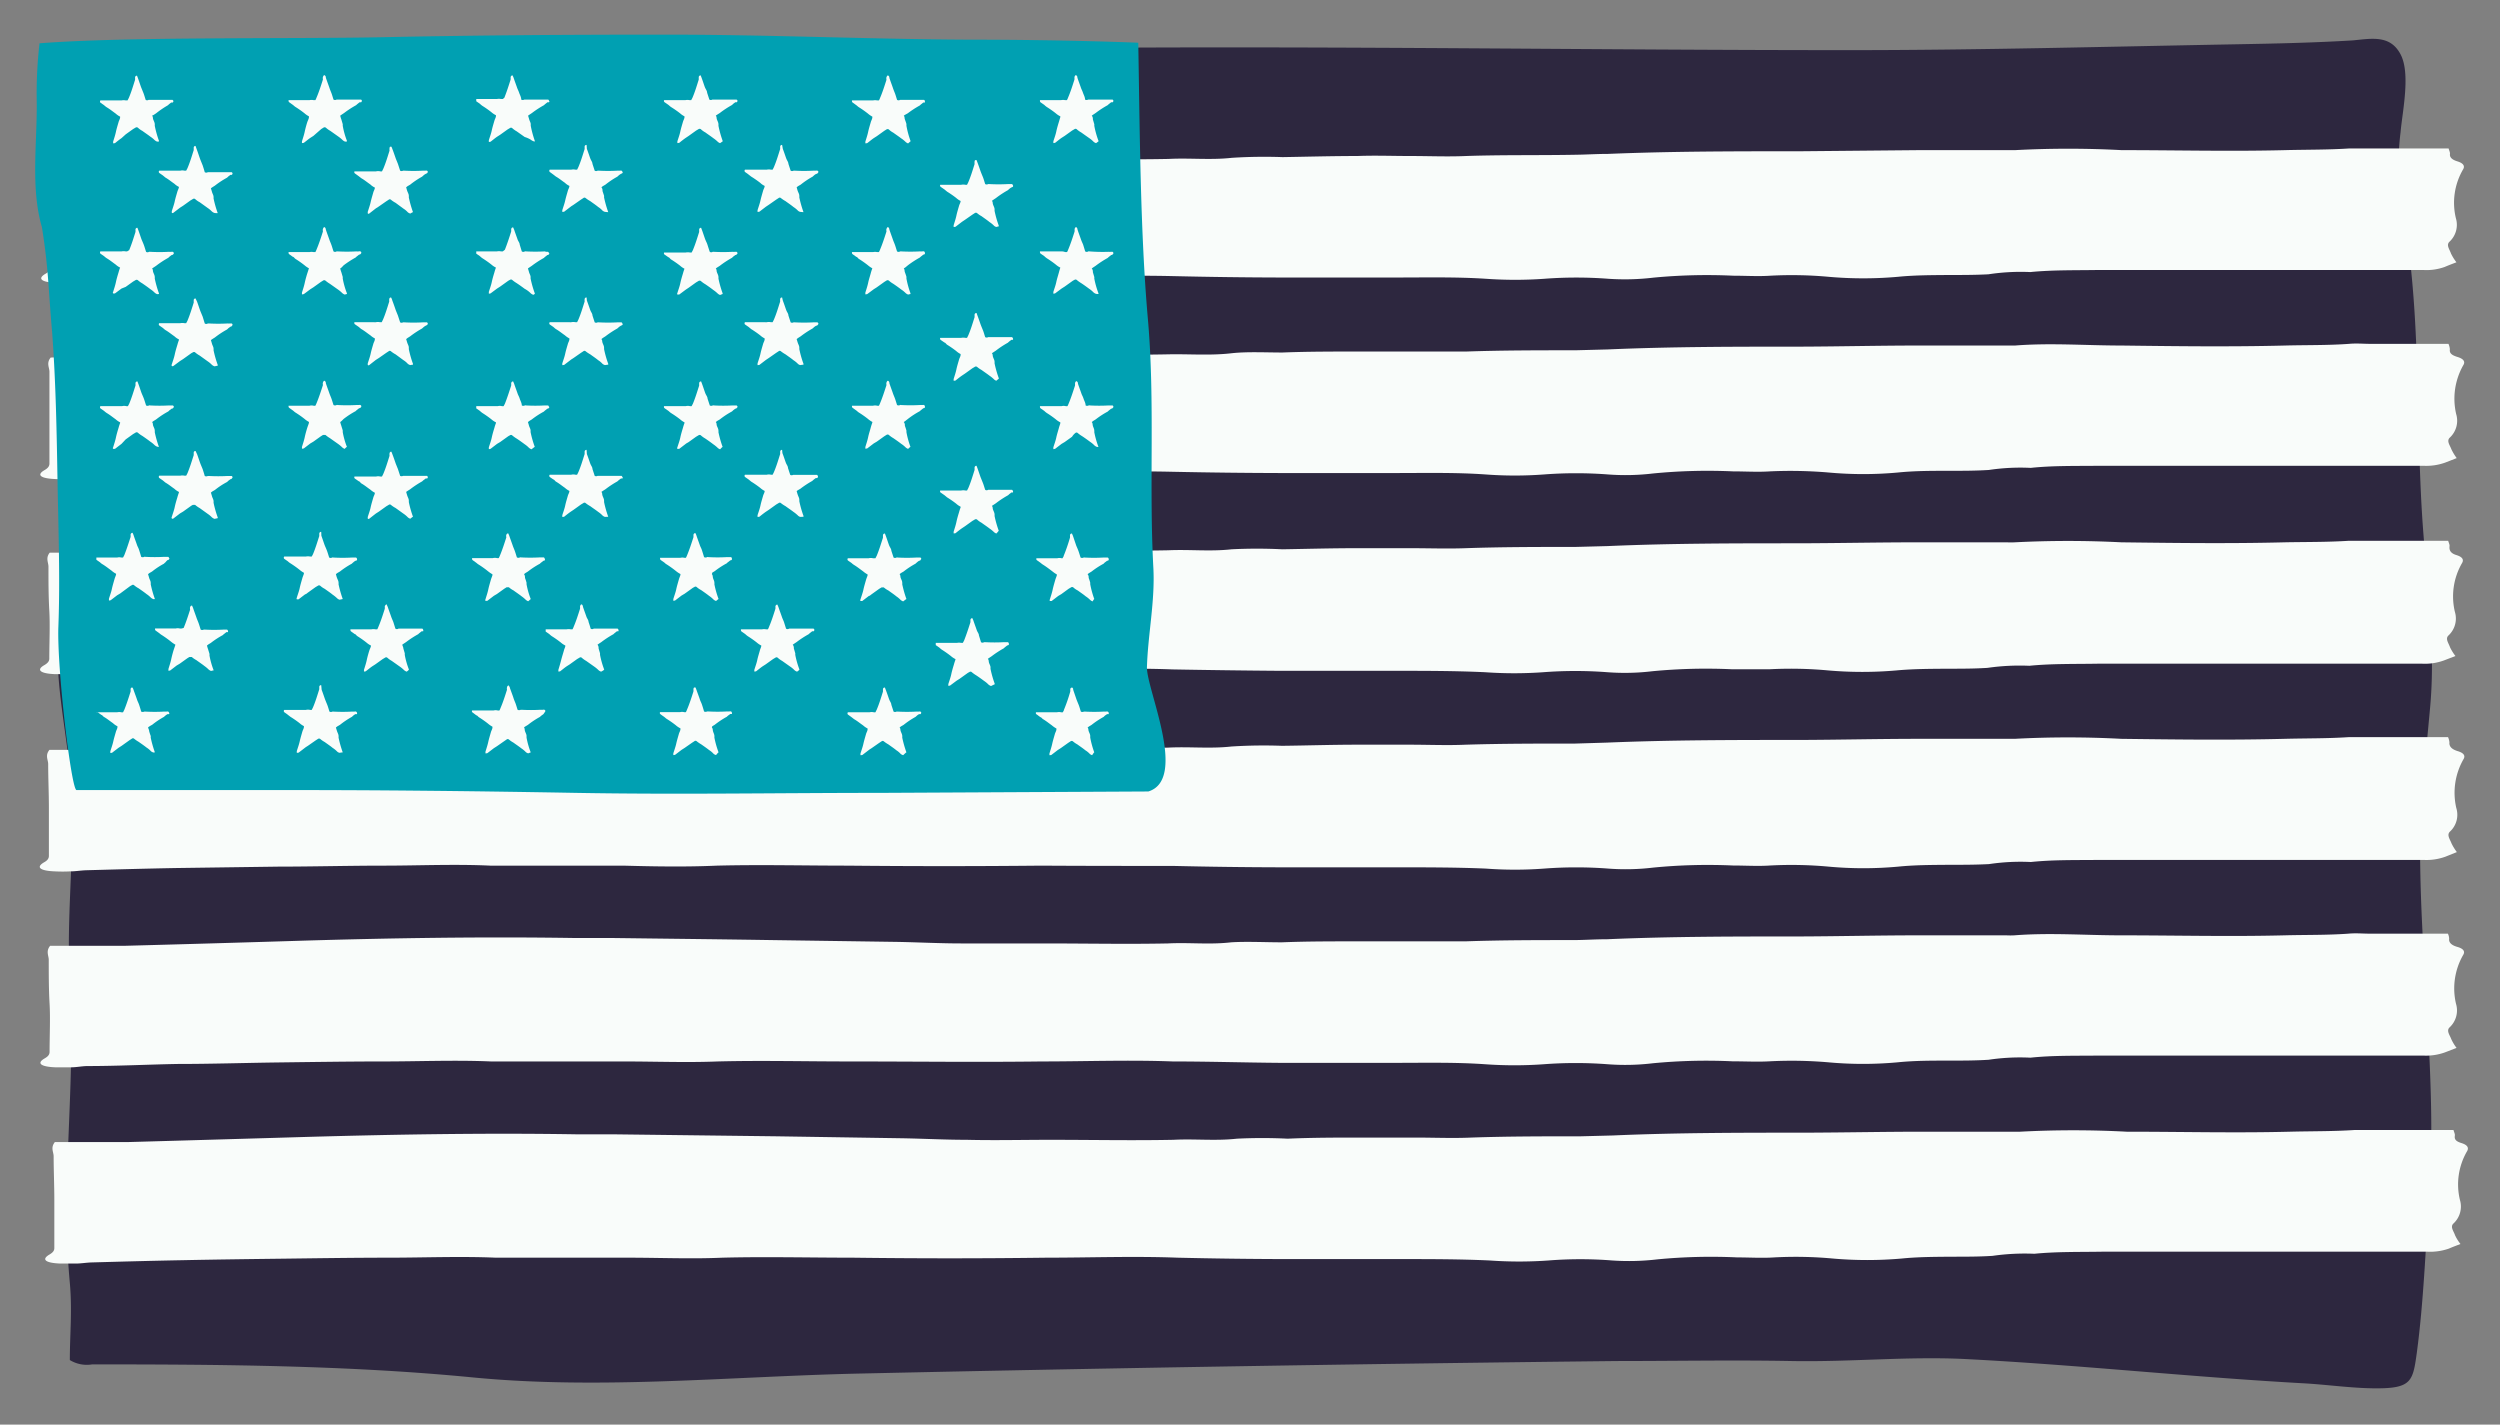 <svg id="Layer_1" data-name="Layer 1" xmlns="http://www.w3.org/2000/svg" viewBox="0 0 179 102"><rect x="0" y="0" width="179" height="102" fill="#808080" stroke="none"/><defs><style>.cls-1{fill:#2d273f;}.cls-2{fill:#f9fcfa;}.cls-3{fill:#00a0b2;}</style></defs><title>Flags_USA</title><path class="cls-1" d="M6.6,97.69c9,0,18.28.06,27.22.93,9.13.89,18.43-.06,27.58-.27q27.2-.6,54.38-.9c4.18,0,8.34-.08,12.51,0s8.34-.35,12.48-.14c8.12.42,16,1.28,24.08,1.73,1.9.1,3.83.41,5.73.36,2.1-.06,2.2-.64,2.46-2.51.49-3.64.63-7.5.89-11.19.56-8.1-.6-16.35-.65-24.48,0-3.52.4-7.08.72-10.6.4-4.43-.23-8.75-.54-13.17-.52-7.53-.06-15.48-1.52-22.85a19.16,19.16,0,0,1-.06-5.13c.13-1.48.73-4.2,0-5.58s-2-1.14-3.39-1c-2.78.17-5.55.23-8.34.28-9.25.17-18.53.42-27.77.42-18.25,0-36.49-.3-54.74-.16s-36.8.52-55.21.21c-5.36-.09-10.81-.44-16.17-.25C4,3.43,4.21,4.1,4.3,6c.13,2.73-.24,5.41-.19,8.13.07,4.51.52,8.91.32,13.45s-.12,9-.06,13.52c0,2.5-.36,5-.17,7.49C4.37,50.8,4.79,53,5,55.2c.5,5-.3,10,0,15,.29,4.85-.08,9.62-.21,14.47A59,59,0,0,0,5,91.86c.18,2,0,3.65,0,5.52A2.33,2.33,0,0,0,6.6,97.69Z"/><path class="cls-2" d="M175.42,11c0-.11-.06-.23-.1-.37l-1,0-4.6,0c-.51,0-1,0-1.52,0-1.53.1-3.06.08-4.6.12-3.9.1-7.79,0-11.69,0a71.94,71.94,0,0,0-7.63,0c-.18,0-.38,0-.57,0l-6.32,0-8.45.08c-4.61,0-9.22,0-13.82.19-.77,0-1.53.05-2.3.06-2.61.05-5.22,0-7.84.09-1.33.06-2.68,0-4,0s-2.52-.05-3.78,0c-1.79,0-3.58.05-5.37.08a36.25,36.25,0,0,0-3.63.05c-1.54.17-3,0-4.53.08-2.94.06-5.88,0-8.82,0-2,0-4,0-6,0-1.53,0-3-.08-4.58-.11l-9-.14L43.83,11l-2.69,0c-6.45-.11-12.9,0-19.35.18q-6.42.2-12.84.37c-1.72,0-3.45,0-5.31,0-.31.4-.09.7-.09,1,0,1.05.05,2.1.06,3.15s0,2.29,0,3.44c0,.16-.08.31-.35.46-.62.36-.28.61.77.65.36,0,.75,0,1.12,0s.75-.07,1.13-.08c2.17-.06,4.34-.12,6.51-.16,2.43,0,4.85-.08,7.28-.11s5-.07,7.48-.07,5.11-.11,7.65,0c.5,0,1,0,1.53,0,2.69,0,5.37,0,8,0,2.22.06,4.47.1,6.7,0,3.14-.08,6.26,0,9.37,0q6.92.09,13.82,0c3.13-.06,6.26-.13,9.4-.06q3.83.09,7.66.1c2.74,0,5.49,0,8.23,0,2.18,0,4.33-.05,6.48.09a29.34,29.34,0,0,0,4.19,0,30.29,30.29,0,0,1,4.57,0,17.38,17.38,0,0,0,3.23-.08,40.27,40.27,0,0,1,5.71-.14c.89,0,1.79.06,2.67,0a29.09,29.09,0,0,1,4.18.08,28.1,28.1,0,0,0,4.94,0c1.21-.12,2.41-.12,3.62-.13,1,0,1.93,0,2.87-.05a15.32,15.32,0,0,1,3-.16c1.62-.16,3.28-.12,4.92-.15,2.18,0,4.36,0,6.53,0l1.73,0h2.87c.51,0,1,0,1.53,0l10.54,0a3.87,3.87,0,0,0,1.56-.22c.25-.11.52-.21.83-.33a3.59,3.59,0,0,1-.39-.63c-.09-.28-.36-.6-.11-.84a1.65,1.65,0,0,0,.46-1.69,4.74,4.74,0,0,1,.51-3.48c.14-.22.08-.44-.41-.59S175.39,11.18,175.42,11Z"/><path class="cls-2" d="M175.41,25a1.19,1.19,0,0,0-.1-.38l-1,0-4.59,0c-.51,0-1-.05-1.53,0-1.52.11-3.06.08-4.59.12-3.91.1-7.8.05-11.69,0-2.54,0-5.08-.2-7.63,0-.18,0-.39,0-.58,0l-6.32,0c-2.82,0-5.63.07-8.45.08-4.61,0-9.22,0-13.82.2l-2.3.06c-2.61,0-5.22,0-7.83.09-1.33,0-2.68,0-4,0s-2.52,0-3.78,0c-1.8,0-3.59,0-5.38.07-1.21,0-2.5-.07-3.62.05-1.55.18-3,.05-4.54.08-2.93.06-5.87,0-8.81,0-2,0-4,.05-6,0-1.53,0-3.06-.08-4.59-.11l-9-.14L43.82,25l-2.69,0c-6.46-.1-12.91,0-19.36.19-4.28.12-8.56.26-12.84.36-1.71.05-3.44,0-5.3.05-.32.39-.1.7-.09,1,0,1,0,2.1,0,3.15s0,2.29,0,3.44c0,.16-.07.31-.35.47-.61.35-.28.6.77.64a10.73,10.73,0,0,0,1.13,0c.38,0,.75-.07,1.12-.08L12.76,34l7.28-.1c2.49,0,5-.07,7.48-.07s5.1-.11,7.65,0c.5,0,1,0,1.53,0,2.68,0,5.36,0,8,0,2.23.06,4.48.1,6.7,0,3.14-.08,6.26,0,9.38,0q6.9.08,13.81,0c3.14-.05,6.27-.12,9.4-.05q3.82.08,7.67.09c2.74,0,5.48,0,8.23,0,2.17,0,4.32-.05,6.47.1a28.08,28.08,0,0,0,4.2,0,30.28,30.28,0,0,1,4.57,0,16.59,16.59,0,0,0,3.23-.07,40.19,40.19,0,0,1,5.71-.15c.88,0,1.79.06,2.66,0a32.27,32.27,0,0,1,4.18.08,27.28,27.28,0,0,0,5,0c1.2-.12,2.4-.12,3.62-.12,1,0,1.92,0,2.87-.06a15.32,15.32,0,0,1,3-.15c1.62-.17,3.28-.13,4.92-.15,2.18,0,4.35,0,6.53,0,.57,0,1.15,0,1.72,0h2.87c.51,0,1,0,1.53,0l10.55,0a4,4,0,0,0,1.56-.23l.82-.32a3.91,3.91,0,0,1-.38-.63c-.1-.28-.37-.6-.11-.84a1.65,1.65,0,0,0,.45-1.69,4.86,4.86,0,0,1,.51-3.49c.14-.22.08-.44-.41-.59S175.38,25.25,175.41,25Z"/><path class="cls-2" d="M175.39,39.09c0-.12-.06-.23-.1-.37-.35,0-.66,0-1,0l-4.59,0c-.51,0-1,0-1.52,0-1.53.1-3.07.08-4.6.11-3.9.1-7.79.05-11.69,0a74.69,74.69,0,0,0-7.63,0,5.42,5.42,0,0,1-.57,0l-6.33,0c-2.81,0-5.63.06-8.45.07-4.6,0-9.21,0-13.81.2l-2.3.06c-2.61,0-5.22,0-7.84.09-1.33.05-2.68,0-4,0s-2.52,0-3.78,0c-1.79,0-3.58.05-5.37.08a36.25,36.25,0,0,0-3.63,0c-1.54.17-3,0-4.53.07-2.94.06-5.88,0-8.82,0-2,0-4,.06-6,0-1.53,0-3-.09-4.58-.11-3-.06-6-.1-9-.14l-11.5-.14-2.69,0c-6.45-.1-12.9,0-19.36.19q-6.4.2-12.83.37c-1.72,0-3.45,0-5.31,0-.31.39-.09.7-.09,1,0,1,0,2.1.06,3.15s0,2.29,0,3.43c0,.17-.08.31-.35.47-.62.35-.29.61.77.65.36,0,.75,0,1.12,0s.75-.07,1.13-.08c2.17-.06,4.34-.12,6.51-.16C15.17,48.05,17.59,48,20,48s5-.07,7.48-.07,5.11-.11,7.65,0c.5,0,1,0,1.53,0,2.69,0,5.37,0,8,0,2.22,0,4.47.09,6.7,0,3.14-.08,6.26,0,9.37,0,4.61,0,9.21.06,13.82,0,3.13,0,6.26-.12,9.4,0q3.83.07,7.66.1c2.74,0,5.49,0,8.23,0,2.17,0,4.33,0,6.48.1a29.34,29.34,0,0,0,4.19,0,30.29,30.29,0,0,1,4.57,0,16.56,16.56,0,0,0,3.23-.07,40.27,40.27,0,0,1,5.71-.14c.89,0,1.79,0,2.67,0a29.09,29.09,0,0,1,4.18.08,28.11,28.11,0,0,0,4.94,0c1.21-.11,2.41-.11,3.62-.12,1,0,1.93,0,2.87-.06a16.16,16.16,0,0,1,3-.15c1.62-.16,3.28-.12,4.92-.15,2.18,0,4.36,0,6.53,0l1.73,0h2.87l1.53,0,10.54,0a4,4,0,0,0,1.56-.23l.83-.32a3.38,3.38,0,0,1-.39-.63c-.09-.28-.36-.6-.11-.84a1.65,1.65,0,0,0,.46-1.69,4.76,4.76,0,0,1,.51-3.49c.13-.22.08-.43-.41-.58S175.36,39.31,175.39,39.09Z"/><path class="cls-2" d="M175.38,53.15a1.21,1.21,0,0,0-.1-.37l-1,0-4.59,0c-.51,0-1,0-1.53,0-1.52.1-3.06.08-4.59.12-3.91.1-7.79.05-11.69,0a71.93,71.93,0,0,0-7.63,0c-.18,0-.39,0-.58,0l-6.32,0c-2.82,0-5.63.07-8.45.08-4.61,0-9.22,0-13.82.19l-2.3.07c-2.61,0-5.22,0-7.83.08-1.33.06-2.68,0-4,0s-2.52,0-3.78,0c-1.79,0-3.58.06-5.38.08a36,36,0,0,0-3.62.05c-1.55.17-3,0-4.54.08-2.93.06-5.87,0-8.81,0-2,0-4,0-6,0-1.53,0-3.06-.08-4.59-.11l-9-.14-11.5-.14-2.69,0c-6.46-.11-12.91,0-19.36.18q-6.42.19-12.84.37c-1.71,0-3.44,0-5.3,0-.32.39-.1.7-.09,1,0,1.05.05,2.1.05,3.15s0,2.29,0,3.44c0,.16-.07.31-.34.46-.62.36-.29.61.76.65a10.66,10.66,0,0,0,1.13,0c.38,0,.75-.07,1.12-.08,2.17-.06,4.34-.12,6.52-.16l7.28-.1c2.49,0,5-.07,7.48-.07s5.11-.12,7.65,0c.5,0,1,0,1.53,0,2.68,0,5.36,0,8,0,2.22.06,4.47.1,6.69,0,3.14-.08,6.26,0,9.38,0q6.92.07,13.81,0C77.74,62,80.87,62,84,62q3.82.09,7.67.1c2.74,0,5.49,0,8.23,0,2.17,0,4.32,0,6.47.09a28.07,28.07,0,0,0,4.2,0,30.28,30.28,0,0,1,4.57,0,16.59,16.59,0,0,0,3.23-.07,40.19,40.19,0,0,1,5.71-.15c.88,0,1.79.06,2.66,0a29.06,29.06,0,0,1,4.18.08,27.28,27.28,0,0,0,5,0c1.21-.12,2.4-.12,3.62-.13,1,0,1.92,0,2.87-.05a15.32,15.32,0,0,1,3-.15c1.62-.17,3.28-.13,4.92-.15,2.18,0,4.35,0,6.53,0l1.72,0h2.87c.51,0,1,0,1.54,0l10.54,0a4,4,0,0,0,1.56-.23l.82-.33a3.84,3.84,0,0,1-.38-.62c-.1-.28-.37-.61-.11-.85a1.64,1.64,0,0,0,.45-1.69,4.84,4.84,0,0,1,.51-3.48c.14-.22.09-.44-.41-.59S175.35,53.38,175.38,53.15Z"/><path class="cls-2" d="M175.36,67.22a.91.91,0,0,0-.09-.37c-.36,0-.66,0-1,0l-4.6,0c-.51,0-1-.05-1.52,0-1.53.11-3.06.08-4.59.12-3.91.1-7.8,0-11.7,0-2.53,0-5.08-.2-7.63,0a5.42,5.42,0,0,1-.57,0l-6.32,0c-2.82,0-5.64.07-8.45.08-4.61,0-9.22,0-13.82.2-.77,0-1.53.05-2.3.06-2.61,0-5.22,0-7.83.09-1.33,0-2.68,0-4,0s-2.53,0-3.79,0c-1.79,0-3.58,0-5.37.07-1.21,0-2.5-.07-3.63,0-1.54.18-3,0-4.53.08-2.93.06-5.88,0-8.82,0-2,0-4,0-5.94,0-1.54,0-3.06-.08-4.59-.11l-9-.13c-3.83-.06-7.66-.1-11.5-.15-.89,0-1.79,0-2.68,0-6.46-.1-12.91,0-19.36.19q-6.42.2-12.84.37c-1.72,0-3.44,0-5.3,0-.32.39-.1.7-.1,1,0,1,0,2.1.06,3.15s0,2.3,0,3.44c0,.17-.07.31-.35.47-.61.35-.28.6.77.64.37,0,.75,0,1.12,0s.75-.08,1.13-.09c2.17,0,4.34-.11,6.51-.15,2.43,0,4.86-.08,7.28-.11s5-.07,7.48-.07,5.11-.11,7.66,0c.5,0,1,0,1.53,0,2.68,0,5.36,0,8,0,2.23,0,4.48.09,6.7,0,3.14-.08,6.26,0,9.37,0,4.61,0,9.21.06,13.82,0,3.13,0,6.26-.12,9.4,0,2.55,0,5.11.08,7.66.1,2.75,0,5.49,0,8.23,0,2.18,0,4.33-.05,6.48.1a29.32,29.32,0,0,0,4.19,0,30.42,30.42,0,0,1,4.58,0,16.59,16.59,0,0,0,3.23-.07,40.09,40.09,0,0,1,5.7-.14c.89,0,1.8.05,2.67,0a30.59,30.59,0,0,1,4.18.07,27.28,27.28,0,0,0,5,0c1.2-.12,2.4-.12,3.62-.12,1,0,1.92,0,2.87-.06a15.18,15.18,0,0,1,3-.15c1.62-.17,3.28-.13,4.93-.15,2.17,0,4.35,0,6.53,0l1.72,0h2.87c.51,0,1,0,1.53,0,3.52,0,7,0,10.55,0a4,4,0,0,0,1.55-.23l.83-.32a3.3,3.3,0,0,1-.38-.63c-.1-.28-.37-.6-.12-.84a1.65,1.65,0,0,0,.46-1.69,4.81,4.81,0,0,1,.51-3.49c.14-.22.08-.44-.41-.58S175.33,67.44,175.36,67.22Z"/><path class="cls-2" d="M175.77,81.28c0-.11-.06-.23-.1-.37l-1,0-4.59,0c-.51,0-1,0-1.52,0-1.53.1-3.07.08-4.6.12-3.9.1-7.79,0-11.69,0a71.93,71.93,0,0,0-7.63,0c-.18,0-.38,0-.57,0l-6.33,0c-2.81,0-5.63.06-8.45.07-4.61,0-9.21,0-13.81.2l-2.3.06c-2.61,0-5.22,0-7.84.09-1.33.06-2.68,0-4,0s-2.52,0-3.78,0c-1.79,0-3.58,0-5.37.08a36.25,36.25,0,0,0-3.63,0c-1.54.17-3,0-4.54.08-2.93.06-5.87,0-8.81,0-2,0-4,.05-6,0-1.53,0-3-.08-4.59-.11l-9-.14-11.5-.14-2.69,0c-6.45-.11-12.91,0-19.36.18q-6.4.19-12.83.37c-1.72,0-3.45,0-5.31,0-.32.4-.1.7-.09,1,0,1,.05,2.1.05,3.15s0,2.29,0,3.44c0,.16-.07.3-.34.46-.62.36-.29.61.76.65.37,0,.76,0,1.13,0s.75-.07,1.13-.08c2.17-.06,4.34-.12,6.51-.16,2.42-.05,4.85-.08,7.28-.11s5-.07,7.48-.07,5.11-.11,7.65,0c.5,0,1,0,1.53,0,2.69,0,5.37,0,8,0,2.22,0,4.47.1,6.7,0,3.13-.08,6.26,0,9.37,0q6.92.09,13.81,0c3.14,0,6.27-.12,9.41,0q3.82.09,7.66.1c2.74,0,5.49,0,8.23,0,2.17,0,4.32,0,6.47.1a29.47,29.47,0,0,0,4.2,0,29,29,0,0,1,4.57,0,17.38,17.38,0,0,0,3.23-.08,40.19,40.19,0,0,1,5.71-.14c.89,0,1.79.06,2.66,0a29,29,0,0,1,4.18.08,28.22,28.22,0,0,0,4.95,0c1.21-.12,2.41-.12,3.62-.13,1,0,1.93,0,2.87-.06a16.16,16.16,0,0,1,3-.15c1.62-.16,3.28-.12,4.92-.15,2.18,0,4.36,0,6.53,0l1.73,0c.95,0,1.91,0,2.86,0,.52,0,1,0,1.54,0l10.54,0a4.05,4.05,0,0,0,1.56-.22c.25-.11.52-.21.83-.33a3.08,3.08,0,0,1-.39-.63c-.09-.28-.37-.6-.11-.84a1.65,1.65,0,0,0,.46-1.69,4.73,4.73,0,0,1,.51-3.48c.13-.22.08-.44-.41-.59S175.74,81.5,175.77,81.28Z"/><path class="cls-3" d="M3,16.26c-.82-2.79-.33-6.08-.37-9a31.13,31.13,0,0,1,.2-4.16c6.34-.49,18.23-.3,24.74-.44,6.8-.14,13.24-.18,20.17-.18,7.15,0,14.36.32,21.5.36,7.31,0,12.26.22,12.26.22.11,6.21.14,13.59.69,19.8.52,5.94.07,11.85.39,17.79.13,2.39-.39,4.76-.46,7.15,0,1.63,2.93,8,.1,8.87L63,56.77c-7.26,0-14.48.13-21.75,0s-14.37-.21-21.57-.2H5.48c-.37,0-1.41-8.69-1.3-11.7.13-3.48,0-6.91-.06-10.38S4,27.36,3.73,23.75C3.46,20.73,3.48,19.23,3,16.26Z"/><path class="cls-2" d="M15.59,15.26v0a7.56,7.56,0,0,1-.3-1.06.45.45,0,0,0,0-.11c0-.11-.08-.23-.11-.34s-.05-.17-.08-.27l.1-.07.19-.12a6.24,6.24,0,0,1,.85-.56.43.43,0,0,0,.1-.09l.16-.12.1,0s.06-.07.05-.1a.13.13,0,0,0-.06-.09h-.12l-.17,0c-.45,0-.9,0-1.34,0h-.08a.21.21,0,0,1-.22,0c-.05-.18-.1-.34-.15-.49l-.15-.37c-.09-.23-.16-.47-.25-.71L14,10.45a.12.12,0,0,0-.13.12c0,.06,0,.12,0,.18-.14.44-.27.88-.45,1.3l-.09.17h-.13a.57.57,0,0,0-.29,0H11.4a.12.12,0,0,0,0,.16l.26.18.18.15c.23.13.43.3.65.45a1.21,1.21,0,0,0,.32.22l0,0c0,.11-.08.23-.11.34s-.14.46-.19.7-.14.47-.21.7c0,0,0,.08,0,.11a.08.08,0,0,0,.12,0l0,0,.47-.36.22-.14.53-.38.17-.1a.13.13,0,0,1,.16,0,1.5,1.5,0,0,0,.33.23l.57.41a1.81,1.81,0,0,1,.3.25.59.59,0,0,0,.19.11S15.56,15.27,15.59,15.26Z"/><path class="cls-2" d="M29.57,15.19v0a8,8,0,0,1-.3-1.06.53.53,0,0,0,0-.12c0-.11-.07-.22-.11-.33s-.05-.18-.08-.27l.1-.08.19-.11a6,6,0,0,1,.85-.57s.07-.06.1-.09a.91.91,0,0,1,.16-.11l.1-.05s.06-.07.05-.1a.1.1,0,0,0-.06-.08.22.22,0,0,0-.11,0l-.18,0a11.92,11.92,0,0,1-1.34,0h-.08a.21.21,0,0,1-.21,0l-.16-.49-.15-.37c-.08-.23-.16-.47-.25-.7a.77.77,0,0,0-.07-.16c-.09,0-.12,0-.13.12s0,.12,0,.17c-.14.44-.27.88-.45,1.3l-.09.18h-.13a.57.57,0,0,0-.29,0H25.38a.12.12,0,0,0,.05.16l.26.19.18.14c.23.13.43.3.65.45a1.14,1.14,0,0,0,.32.22l0,0c0,.12-.08.23-.11.34s-.14.47-.19.7-.14.47-.21.7c0,0,0,.08,0,.11a.08.08,0,0,0,.12,0l0,0,.46-.36.22-.14.53-.37.17-.11a.12.12,0,0,1,.16,0,1.9,1.9,0,0,0,.33.22l.57.42a1.42,1.42,0,0,1,.3.25.44.44,0,0,0,.19.1S29.54,15.19,29.57,15.19Z"/><path class="cls-2" d="M43.55,15.19v0a8,8,0,0,1-.3-1.06.53.53,0,0,0,0-.12l-.11-.33c0-.09,0-.18-.08-.27l.1-.08.19-.11a6,6,0,0,1,.85-.57s.07-.06.1-.09a.91.91,0,0,1,.16-.11l.1-.05s.06-.07,0-.1a.1.1,0,0,0-.06-.08.22.22,0,0,0-.11,0l-.18,0a12,12,0,0,1-1.34,0h-.08a.21.21,0,0,1-.21,0l-.16-.49c0-.12-.1-.24-.15-.37s-.16-.47-.25-.7L42,10.38a.12.12,0,0,0-.14.12c0,.06,0,.12,0,.17-.14.44-.27.88-.45,1.3l-.09.18h-.12a.61.61,0,0,0-.3,0H39.36a.12.12,0,0,0,0,.16l.26.19.18.14c.23.13.43.3.65.45a1.14,1.14,0,0,0,.32.22l0,0c0,.12-.08.23-.11.34s-.14.47-.19.7-.14.47-.21.7c0,0,0,.08,0,.11s.08,0,.13,0l0,0,.47-.36c.06-.05.14-.09.21-.14l.53-.37.17-.11a.12.12,0,0,1,.16,0,2.37,2.37,0,0,0,.33.22c.19.14.39.27.57.42a1.42,1.42,0,0,1,.3.25.44.44,0,0,0,.19.1S43.52,15.19,43.55,15.19Z"/><path class="cls-2" d="M57.53,15.19s0,0,0,0a8,8,0,0,1-.3-1.06.53.53,0,0,0,0-.12c0-.11-.07-.22-.11-.33s-.05-.18-.08-.27l.1-.08.19-.11a6,6,0,0,1,.85-.57s.07-.06.1-.09a.91.91,0,0,1,.16-.11s.08,0,.1-.05a.15.15,0,0,0,.06-.1.14.14,0,0,0-.07-.08.22.22,0,0,0-.11,0l-.18,0a12,12,0,0,1-1.34,0h-.08a.21.21,0,0,1-.21,0l-.16-.49c0-.12-.1-.24-.15-.37s-.16-.47-.25-.7L56,10.38a.12.12,0,0,0-.14.12c0,.06,0,.12,0,.17-.14.44-.27.88-.45,1.3l-.09.18h-.12a.61.61,0,0,0-.3,0H53.34a.12.12,0,0,0,0,.16c.09.07.18.12.26.19l.18.14a7.49,7.49,0,0,1,.65.45,1.14,1.14,0,0,0,.32.22l0,0c0,.12-.08.23-.11.34s-.14.47-.19.7-.14.47-.21.7c0,0,0,.08,0,.11s.08,0,.13,0l0,0,.47-.36.21-.14.53-.37.17-.11a.12.12,0,0,1,.16,0,2.37,2.37,0,0,0,.33.22c.19.14.39.27.57.42a1.79,1.79,0,0,1,.31.25.35.35,0,0,0,.18.1S57.5,15.19,57.53,15.19Z"/><path class="cls-2" d="M71.51,16.21s0,0,0-.06a7.2,7.2,0,0,1-.3-1.06.61.61,0,0,0,0-.11c0-.11-.07-.22-.11-.34s0-.17-.08-.26l.11-.08.18-.12a6.93,6.93,0,0,1,.85-.56s.07-.06.1-.09a.91.91,0,0,1,.16-.11l.11-.05a.19.19,0,0,0,0-.1.2.2,0,0,0-.07-.09h-.11l-.18,0a12,12,0,0,1-1.34,0h-.08a.21.21,0,0,1-.21,0c-.06-.18-.1-.34-.16-.49s-.1-.24-.15-.37-.16-.47-.25-.7l-.06-.16c-.1,0-.13,0-.14.12s0,.12,0,.17c-.14.44-.27.88-.45,1.3l-.09.18h-.12a.76.76,0,0,0-.3,0H67.32a.12.12,0,0,0,.05.16l.26.18.18.15a7.49,7.49,0,0,1,.65.45,1.4,1.4,0,0,0,.32.22l0,0c0,.12-.08.23-.11.34s-.14.46-.19.7-.13.47-.2.7c0,0,0,.08,0,.11s.08,0,.13,0l0,0,.47-.36.21-.14.53-.37.17-.11a.14.14,0,0,1,.17,0,1.81,1.81,0,0,0,.32.22c.19.14.39.27.57.42a1.79,1.79,0,0,1,.31.25.35.35,0,0,0,.18.1S71.48,16.21,71.51,16.21Z"/><path class="cls-2" d="M11.38,10.13s0,0,0-.05A7.56,7.56,0,0,1,11.08,9a.45.45,0,0,0,0-.11c0-.11-.07-.23-.11-.34s0-.17-.08-.27L11,8.23l.18-.12A6.93,6.93,0,0,1,12,7.55a.43.43,0,0,0,.1-.09l.16-.12.11,0a.24.24,0,0,0,.05-.1.2.2,0,0,0-.07-.09h-.11l-.18,0c-.45,0-.89,0-1.34,0h-.08a.19.19,0,0,1-.21,0c-.06-.18-.1-.34-.16-.49s-.1-.25-.15-.37-.16-.47-.25-.71l-.06-.16a.13.13,0,0,0-.14.12,1.13,1.13,0,0,1,0,.18c-.14.44-.27.88-.45,1.3l-.09.17H9a.76.76,0,0,0-.3,0H7.19a.12.12,0,0,0,0,.16l.26.18a1.39,1.39,0,0,0,.19.15c.22.13.43.3.64.45a1.4,1.4,0,0,0,.32.22l0,.05c0,.11-.08.23-.11.34s-.14.46-.19.7-.13.47-.2.7c0,0,0,.08,0,.11s.08,0,.13,0l0,0c.15-.12.31-.25.47-.36L9,9.62l.53-.38.17-.1a.15.15,0,0,1,.17,0,1.44,1.44,0,0,0,.32.23c.19.14.39.27.57.41a1.89,1.89,0,0,1,.31.25.54.54,0,0,0,.18.11S11.35,10.14,11.38,10.13Z"/><path class="cls-2" d="M24.84,10.13v-.05A5.57,5.57,0,0,1,24.54,9s0-.07,0-.11l-.1-.34a1.73,1.73,0,0,1-.08-.27l.1-.07.18-.12a7,7,0,0,1,.86-.56s.06-.06.1-.09l.15-.12.11,0a.16.16,0,0,0,.05-.1s0-.07-.07-.09h-.11l-.18,0c-.44,0-.89,0-1.34,0H24.1a.21.21,0,0,1-.22,0c-.06-.18-.1-.34-.16-.49s-.1-.25-.14-.37-.17-.47-.25-.71c0-.05,0-.1-.07-.16s-.12.06-.14.12,0,.12,0,.18c-.14.44-.28.88-.46,1.3a.89.89,0,0,1-.08.17h-.13a.71.71,0,0,0-.29,0h-1.5c0,.08,0,.12.06.16l.25.18c.07.05.12.11.19.15a7.33,7.33,0,0,1,.64.45,1.66,1.66,0,0,0,.32.22l0,.05c0,.11-.07.23-.11.34s-.14.46-.19.7-.13.47-.2.7c0,0,0,.08,0,.11s.08,0,.13,0l0,0c.16-.12.31-.25.47-.36l.22-.14L23,9.24l.16-.1a.15.15,0,0,1,.17,0,1.72,1.72,0,0,0,.32.23l.58.41a2.34,2.34,0,0,1,.3.25.54.54,0,0,0,.18.11S24.8,10.14,24.84,10.13Z"/><path class="cls-2" d="M38.29,10.13v-.05A7.56,7.56,0,0,1,38,9l0-.11c0-.11-.08-.23-.11-.34s-.05-.17-.08-.27l.1-.07.18-.12a7,7,0,0,1,.86-.56s.06-.06.1-.09l.15-.12.11,0s.06-.07,0-.1a.13.13,0,0,0-.06-.09h-.12l-.17,0c-.45,0-.9,0-1.34,0h-.08a.21.21,0,0,1-.22,0c0-.18-.1-.34-.15-.49s-.11-.25-.15-.37-.17-.47-.25-.71l-.07-.16c-.09,0-.12.06-.14.12a1.1,1.1,0,0,1,0,.18c-.14.44-.28.88-.45,1.3L36,7.09h-.13a.7.7,0,0,0-.29,0H34.1c0,.08,0,.12,0,.16l.26.18a1.3,1.3,0,0,0,.18.15,7.33,7.33,0,0,1,.64.45,1.46,1.46,0,0,0,.33.22l0,.05c0,.11-.08.23-.11.34s-.14.46-.19.7-.14.47-.21.7c0,0,0,.08,0,.11s.07,0,.12,0l0,0c.16-.12.31-.25.47-.36l.22-.14.53-.38.17-.1a.13.13,0,0,1,.16,0,1.72,1.72,0,0,0,.32.23l.58.41A1.81,1.81,0,0,1,38,10a.59.59,0,0,0,.19.11S38.26,10.14,38.29,10.13Z"/><path class="cls-2" d="M51.74,10.13s0,0,0-.05A7.56,7.56,0,0,1,51.44,9a.45.45,0,0,0,0-.11c0-.11-.07-.23-.11-.34s0-.17-.08-.27l.1-.07.19-.12a6.93,6.93,0,0,1,.85-.56.43.43,0,0,0,.1-.09l.16-.12s.08,0,.1,0a.18.18,0,0,0,.06-.1.2.2,0,0,0-.07-.09H52.6l-.18,0c-.45,0-.89,0-1.34,0H51a.19.19,0,0,1-.21,0l-.16-.49c0-.13-.1-.25-.15-.37s-.16-.47-.25-.71l-.06-.16a.13.13,0,0,0-.14.12c0,.06,0,.12,0,.18-.14.44-.27.88-.45,1.3l-.09.17h-.12a.76.76,0,0,0-.3,0H47.55a.12.12,0,0,0,.05.16l.26.18c.06.05.12.11.18.15a7.49,7.49,0,0,1,.65.45,1.4,1.4,0,0,0,.32.22l0,.05c0,.11-.08.23-.11.34s-.14.46-.19.7-.14.47-.21.7c0,0,0,.08,0,.11s.08,0,.13,0l0,0c.15-.12.31-.25.47-.36l.21-.14.53-.38.17-.1a.15.15,0,0,1,.17,0,1.44,1.44,0,0,0,.32.23c.19.14.39.27.57.41a2.42,2.42,0,0,1,.31.25.46.46,0,0,0,.18.11S51.71,10.14,51.74,10.13Z"/><path class="cls-2" d="M65.19,10.13a0,0,0,0,0,0-.05A6.39,6.39,0,0,1,64.9,9s0-.07,0-.11-.07-.23-.11-.34,0-.17-.08-.27l.11-.07L65,8.11a7,7,0,0,1,.86-.56s.06-.06.1-.09l.15-.12.11,0a.24.24,0,0,0,0-.1s0-.07-.07-.09h-.11l-.18,0c-.44,0-.89,0-1.34,0h-.07a.2.2,0,0,1-.22,0c-.06-.18-.1-.34-.16-.49s-.1-.25-.14-.37-.17-.47-.25-.71c0-.05,0-.1-.07-.16s-.12.06-.14.12,0,.12,0,.18c-.14.44-.28.88-.46,1.3a.89.89,0,0,1-.08.17h-.13a.71.71,0,0,0-.29,0H61c0,.08,0,.12.06.16l.25.18c.07.05.12.11.19.15a7.33,7.33,0,0,1,.64.45,1.66,1.66,0,0,0,.32.22l0,.05c0,.11-.08.23-.11.34s-.14.46-.19.7-.13.47-.2.7c0,0,0,.08,0,.11s.08,0,.13,0l0,0c.16-.12.31-.25.47-.36l.22-.14.53-.38.16-.1a.15.15,0,0,1,.17,0,1.44,1.44,0,0,0,.32.23c.19.14.39.27.57.41a1.89,1.89,0,0,1,.31.25.54.54,0,0,0,.18.11S65.16,10.14,65.19,10.13Z"/><path class="cls-2" d="M78.65,10.13v-.05A6.41,6.41,0,0,1,78.35,9a.49.49,0,0,0,0-.11l-.1-.34c0-.08,0-.17-.08-.27l.1-.07.18-.12a7,7,0,0,1,.86-.56s.06-.06.1-.09l.15-.12.11,0a.16.16,0,0,0,.05-.1.13.13,0,0,0-.06-.09H79.5l-.17,0c-.45,0-.9,0-1.34,0h-.08a.21.21,0,0,1-.22,0c0-.18-.1-.34-.15-.49s-.11-.25-.15-.37-.17-.47-.25-.71c0-.05,0-.1-.07-.16s-.12.06-.14.12a1.1,1.1,0,0,1,0,.18c-.14.44-.28.88-.46,1.3a.89.89,0,0,1-.08.17h-.13a.71.71,0,0,0-.29,0H74.46c0,.08,0,.12.05.16l.26.18a1.3,1.3,0,0,0,.18.15,7.33,7.33,0,0,1,.64.45,1.46,1.46,0,0,0,.33.22l0,.05-.1.34c-.07.23-.14.46-.19.7s-.14.47-.21.7c0,0,0,.08,0,.11s.07,0,.12,0l0,0c.16-.12.31-.25.47-.36l.22-.14.53-.38.17-.1a.13.13,0,0,1,.16,0,1.72,1.72,0,0,0,.32.23l.58.41a1.81,1.81,0,0,1,.3.25.5.5,0,0,0,.19.11S78.62,10.14,78.65,10.13Z"/><path class="cls-2" d="M11.09,53.87v0a8,8,0,0,1-.3-1.06.53.53,0,0,0,0-.12,3.38,3.38,0,0,1-.11-.34c0-.08-.05-.17-.08-.26a.39.39,0,0,1,.1-.08,1.18,1.18,0,0,1,.19-.11,5.48,5.48,0,0,1,.85-.57s.06-.06.1-.09a.91.91,0,0,1,.16-.11l.1,0s.06-.07,0-.1a.1.1,0,0,0-.06-.08.23.23,0,0,0-.12,0l-.17,0a11.92,11.92,0,0,1-1.34,0h-.08a.24.24,0,0,1-.22,0c-.05-.18-.1-.34-.15-.49s-.11-.24-.15-.37-.17-.47-.25-.7a.77.77,0,0,0-.07-.16c-.09,0-.12,0-.14.12a1,1,0,0,1,0,.17c-.14.44-.28.88-.45,1.3l-.09.18a.56.56,0,0,1-.13,0,.57.57,0,0,0-.29,0H6.9A.11.11,0,0,0,7,51l.26.19c.06,0,.11.1.18.14.23.13.43.3.65.45a1.21,1.21,0,0,0,.32.22l0,.05c0,.12-.08.23-.11.34s-.14.47-.19.7-.14.47-.21.7c0,0,0,.08,0,.11s.07,0,.12,0l0,0,.47-.36.22-.14L9.27,53l.17-.11a.12.12,0,0,1,.16,0,2.27,2.27,0,0,0,.32.22c.2.14.39.27.58.42a1.42,1.42,0,0,1,.3.25.44.44,0,0,0,.19.1S11.06,53.87,11.09,53.87Z"/><path class="cls-2" d="M24.54,53.87s0,0,0,0a8,8,0,0,1-.3-1.06.53.53,0,0,0,0-.12c0-.11-.07-.22-.11-.34s-.05-.17-.08-.26l.1-.08.19-.11a6,6,0,0,1,.85-.57s.07-.06.1-.09a.91.91,0,0,1,.16-.11l.11,0a.19.19,0,0,0,0-.1.14.14,0,0,0-.07-.08.2.2,0,0,0-.11,0l-.18,0a12,12,0,0,1-1.34,0H23.8a.21.21,0,0,1-.21,0c-.06-.18-.1-.34-.16-.49s-.1-.24-.15-.37-.16-.47-.25-.7L23,49.06a.12.12,0,0,0-.14.12s0,.12,0,.17c-.14.44-.27.88-.45,1.3l-.09.18a.47.47,0,0,1-.12,0,.61.61,0,0,0-.3,0H20.35a.12.12,0,0,0,0,.16c.09.07.18.12.26.19l.18.14a7.49,7.49,0,0,1,.65.45,1.4,1.4,0,0,0,.32.22l0,.05c0,.12-.08.23-.11.34s-.14.47-.19.7-.14.47-.21.7c0,0,0,.08,0,.11s.08,0,.13,0l0,0,.47-.36c.06-.05.14-.09.21-.14l.53-.37.17-.11a.14.14,0,0,1,.17,0,1.81,1.81,0,0,0,.32.22c.19.14.39.27.57.42a1.79,1.79,0,0,1,.31.25.35.35,0,0,0,.18.1S24.51,53.87,24.54,53.87Z"/><path class="cls-2" d="M38,53.87v0a5.79,5.79,0,0,1-.3-1.06l0-.12c0-.11-.07-.22-.11-.34s0-.17-.07-.26a.39.39,0,0,1,.1-.08l.18-.11a6.1,6.1,0,0,1,.86-.57s.06-.06.1-.09l.15-.11L39,51a.19.19,0,0,0,.05-.1.11.11,0,0,0-.07-.08.2.2,0,0,0-.11,0l-.18,0a12.07,12.07,0,0,1-1.34,0h-.07a.23.23,0,0,1-.22,0c-.06-.18-.1-.34-.16-.49s-.1-.24-.14-.37-.17-.47-.25-.7c0-.06-.05-.11-.07-.16s-.12,0-.14.12,0,.12,0,.17c-.14.44-.28.88-.46,1.3a1.42,1.42,0,0,1-.08.18.56.56,0,0,1-.13,0,.57.57,0,0,0-.29,0H33.8a.12.12,0,0,0,.06.16l.25.19c.07,0,.12.1.19.14a7.33,7.33,0,0,1,.64.45,1.66,1.66,0,0,0,.32.22l0,.05c0,.12-.08.23-.11.34s-.14.47-.19.7-.13.47-.2.7c0,0,0,.08,0,.11s.08,0,.13,0l0,0,.47-.36.22-.14.53-.37.16-.11a.13.13,0,0,1,.17,0,1.81,1.81,0,0,0,.32.22c.19.14.39.27.58.42a1.73,1.73,0,0,1,.3.25.4.4,0,0,0,.18.1S38,53.87,38,53.87Z"/><path class="cls-2" d="M51.45,53.87v0a6.7,6.7,0,0,1-.3-1.06.56.56,0,0,0,0-.12c0-.11-.07-.22-.1-.34s0-.17-.08-.26A.39.39,0,0,1,51,52l.18-.11a6.1,6.1,0,0,1,.86-.57s.06-.06.1-.09l.15-.11.11,0a.14.14,0,0,0,0-.1.1.1,0,0,0-.06-.08.23.23,0,0,0-.12,0l-.17,0a11.92,11.92,0,0,1-1.34,0h-.08a.23.23,0,0,1-.22,0c-.05-.18-.1-.34-.15-.49s-.11-.24-.15-.37-.17-.47-.25-.7a.77.77,0,0,0-.07-.16c-.09,0-.12,0-.14.12a1,1,0,0,1,0,.17c-.14.44-.28.88-.46,1.3a1.42,1.42,0,0,1-.08.18.56.56,0,0,1-.13,0,.57.57,0,0,0-.29,0H47.26a.11.11,0,0,0,.05.16c.08.07.17.12.26.19s.11.1.18.14a7.33,7.33,0,0,1,.64.45,1.46,1.46,0,0,0,.33.22l0,.05c0,.12-.08.23-.11.34s-.14.47-.19.7-.14.47-.21.7c0,0,0,.08,0,.11s.07,0,.12,0l0,0,.47-.36.22-.14.53-.37.17-.11a.12.12,0,0,1,.16,0,2.27,2.27,0,0,0,.32.22c.2.14.39.27.58.42a1.42,1.42,0,0,1,.3.25.39.39,0,0,0,.19.1S51.42,53.87,51.45,53.87Z"/><path class="cls-2" d="M64.9,53.87v0a8,8,0,0,1-.3-1.06.53.53,0,0,0,0-.12c0-.11-.07-.22-.11-.34s0-.17-.08-.26l.1-.08.19-.11a6,6,0,0,1,.85-.57s.07-.06.1-.09a.91.91,0,0,1,.16-.11l.1,0s.06-.07.05-.1a.1.1,0,0,0-.06-.08.22.22,0,0,0-.11,0l-.18,0a12,12,0,0,1-1.34,0h-.08a.21.21,0,0,1-.21,0l-.16-.49c0-.12-.1-.24-.15-.37s-.16-.47-.25-.7l-.06-.16a.12.12,0,0,0-.14.12s0,.12,0,.17c-.14.44-.27.88-.45,1.3l-.09.18a.47.47,0,0,1-.12,0,.61.61,0,0,0-.3,0H60.71a.12.12,0,0,0,0,.16l.26.19.18.14c.23.13.43.3.65.45a1.4,1.4,0,0,0,.32.22l0,.05c0,.12-.08.23-.11.34s-.14.47-.19.7-.14.47-.21.7c0,0,0,.08,0,.11s.08,0,.13,0l0,0,.47-.36c.06-.05.14-.09.21-.14l.53-.37.17-.11a.12.12,0,0,1,.16,0,2.37,2.37,0,0,0,.33.22c.19.14.39.27.57.42a1.42,1.42,0,0,1,.3.25.44.44,0,0,0,.19.1S64.87,53.87,64.9,53.87Z"/><path class="cls-2" d="M78.35,53.87s0,0,0,0a6.66,6.66,0,0,1-.29-1.06l0-.12c0-.11-.07-.22-.11-.34s0-.17-.08-.26l.11-.08.18-.11a6.1,6.1,0,0,1,.86-.57s.06-.06.09-.09l.16-.11.11,0a.19.19,0,0,0,0-.1.11.11,0,0,0-.07-.08.2.2,0,0,0-.11,0l-.18,0a12.07,12.07,0,0,1-1.34,0h-.07a.23.23,0,0,1-.22,0c-.06-.18-.1-.34-.16-.49s-.1-.24-.15-.37l-.24-.7c0-.06,0-.11-.07-.16a.13.13,0,0,0-.14.12,1,1,0,0,1,0,.17,11.74,11.74,0,0,1-.45,1.3c0,.06-.06.12-.08.18a.56.56,0,0,1-.13,0,.57.57,0,0,0-.29,0h-1.5a.11.11,0,0,0,.06.16l.25.19c.07,0,.12.1.19.14.22.13.43.3.64.45a1.66,1.66,0,0,0,.32.22l0,.05c0,.12-.08.23-.11.34s-.14.47-.19.7-.13.47-.2.7c0,0,0,.08,0,.11s.08,0,.13,0l0,0,.47-.36.22-.14.52-.37.17-.11a.14.14,0,0,1,.17,0,1.81,1.81,0,0,0,.32.22c.19.14.39.27.57.42a1.48,1.48,0,0,1,.31.25.4.4,0,0,0,.18.1S78.32,53.87,78.35,53.87Z"/><path class="cls-2" d="M15.59,26.18v-.05a7.56,7.56,0,0,1-.3-1.06.45.45,0,0,0,0-.11c0-.11-.08-.23-.11-.34s-.05-.17-.08-.27l.1-.07.19-.12a6.24,6.24,0,0,1,.85-.56.43.43,0,0,0,.1-.09l.16-.12s.07,0,.1-.05.06-.06.05-.09a.13.13,0,0,0-.06-.09s-.08,0-.12,0a.91.91,0,0,1-.17,0,11.94,11.94,0,0,1-1.34,0h-.08a.19.19,0,0,1-.22,0l-.15-.49-.15-.36c-.09-.23-.16-.47-.25-.71L14,21.37a.12.12,0,0,0-.13.12c0,.06,0,.12,0,.18-.14.44-.27.87-.45,1.3l-.09.17h-.13a.7.7,0,0,0-.29,0H11.4a.12.12,0,0,0,0,.16l.26.18c.06.05.12.11.18.15.23.13.43.3.65.45a1.21,1.21,0,0,0,.32.22s0,0,0,.05a3.38,3.38,0,0,0-.11.34c-.07.23-.14.46-.19.7s-.14.47-.21.7a.11.11,0,0,0,0,.11.09.09,0,0,0,.12,0l0,0,.47-.35.22-.14.53-.38a1,1,0,0,1,.17-.1.13.13,0,0,1,.16,0,1.94,1.94,0,0,0,.33.23l.57.41a1.81,1.81,0,0,1,.3.25.59.59,0,0,0,.19.11S15.56,26.19,15.59,26.18Z"/><path class="cls-2" d="M29.57,26.11v-.06a7.2,7.2,0,0,1-.3-1.06.61.61,0,0,0,0-.11c0-.11-.07-.22-.11-.34s-.05-.17-.08-.26l.1-.08.19-.12a6.93,6.93,0,0,1,.85-.56s.07-.06.1-.09a.91.91,0,0,1,.16-.11l.1-.05s.06-.07.05-.1a.13.13,0,0,0-.06-.09h-.11l-.18,0a11.92,11.92,0,0,1-1.34,0h-.08a.21.21,0,0,1-.21,0l-.16-.49-.15-.37c-.08-.23-.16-.47-.25-.7A.77.77,0,0,0,28,21.3c-.09,0-.12.05-.13.12s0,.12,0,.17c-.14.44-.27.88-.45,1.3l-.09.18h-.13a.71.71,0,0,0-.29,0,.48.48,0,0,1-.12,0H25.38a.12.12,0,0,0,.05.16l.26.18c.06.05.12.11.18.15.23.13.43.3.65.45a1.4,1.4,0,0,0,.32.22l0,.05c0,.12-.08.23-.11.34s-.14.46-.19.7-.14.47-.21.7c0,0,0,.08,0,.11a.08.08,0,0,0,.12,0l0,0,.46-.36.22-.14.53-.37.17-.11a.12.12,0,0,1,.16,0,1.9,1.9,0,0,0,.33.22l.57.42a1.42,1.42,0,0,1,.3.25.44.44,0,0,0,.19.1S29.54,26.11,29.57,26.11Z"/><path class="cls-2" d="M43.55,26.11v-.06a7.2,7.2,0,0,1-.3-1.06.61.61,0,0,0,0-.11c0-.11-.07-.22-.11-.34s0-.17-.08-.26l.1-.08.19-.12a6.93,6.93,0,0,1,.85-.56s.07-.06.1-.09a.91.91,0,0,1,.16-.11l.1-.05s.06-.07,0-.1a.13.13,0,0,0-.06-.09h-.11l-.18,0a12,12,0,0,1-1.34,0h-.08a.21.21,0,0,1-.21,0l-.16-.49c0-.13-.1-.24-.15-.37s-.16-.47-.25-.7L42,21.3c-.1,0-.13.05-.14.12s0,.12,0,.17c-.14.44-.27.88-.45,1.3l-.09.18h-.12a.76.76,0,0,0-.3,0,.48.48,0,0,1-.12,0H39.36a.12.12,0,0,0,0,.16l.26.18c.06.05.12.11.18.15.23.13.43.3.65.45a1.4,1.4,0,0,0,.32.22l0,.05c0,.12-.08.23-.11.34s-.14.46-.19.7-.14.47-.21.7c0,0,0,.08,0,.11s.08,0,.13,0l0,0,.47-.36c.06-.05.14-.09.21-.14l.53-.37.17-.11a.12.12,0,0,1,.16,0,2.37,2.37,0,0,0,.33.22c.19.14.39.27.57.42a1.42,1.42,0,0,1,.3.25.44.44,0,0,0,.19.1S43.52,26.11,43.55,26.11Z"/><path class="cls-2" d="M57.53,26.11s0,0,0-.06a7.2,7.2,0,0,1-.3-1.06.61.61,0,0,0,0-.11c0-.11-.07-.22-.11-.34s-.05-.17-.08-.26l.1-.08.19-.12a6.93,6.93,0,0,1,.85-.56s.07-.06.1-.09a.91.91,0,0,1,.16-.11s.08,0,.1-.05a.15.15,0,0,0,.06-.1.2.2,0,0,0-.07-.09h-.11l-.18,0a12,12,0,0,1-1.34,0h-.08a.21.21,0,0,1-.21,0l-.16-.49c0-.13-.1-.24-.15-.37s-.16-.47-.25-.7L56,21.3c-.1,0-.13.05-.14.12s0,.12,0,.17c-.14.44-.27.88-.45,1.3l-.09.18h-.12a.76.76,0,0,0-.3,0,.41.41,0,0,1-.11,0H53.34a.12.12,0,0,0,0,.16l.26.18.18.15a7.49,7.49,0,0,1,.65.45,1.4,1.4,0,0,0,.32.22l0,.05c0,.12-.08.23-.11.34s-.14.46-.19.7-.14.47-.21.7c0,0,0,.08,0,.11s.08,0,.13,0l0,0,.47-.36.21-.14.53-.37.17-.11a.12.12,0,0,1,.16,0,2.37,2.37,0,0,0,.33.22c.19.14.39.27.57.42a1.79,1.79,0,0,1,.31.25.35.35,0,0,0,.18.1S57.5,26.11,57.53,26.11Z"/><path class="cls-2" d="M71.51,27.13s0-.05,0-.06a7.56,7.56,0,0,1-.3-1.06.61.61,0,0,0,0-.11c0-.11-.07-.22-.11-.34s0-.17-.08-.27l.11-.07.18-.12a6.93,6.93,0,0,1,.85-.56s.07-.06.1-.09l.16-.12.11,0a.24.24,0,0,0,0-.1.2.2,0,0,0-.07-.09h-.11l-.18,0c-.45,0-.89,0-1.34,0h-.08a.21.21,0,0,1-.21,0c-.06-.18-.1-.34-.16-.49s-.1-.24-.15-.37-.16-.47-.25-.7l-.06-.17a.13.13,0,0,0-.14.13s0,.12,0,.17c-.14.44-.27.88-.45,1.3l-.09.18h-.12a.76.76,0,0,0-.3,0H67.32a.12.12,0,0,0,.05.16l.26.18c.06,0,.12.11.18.15a7.49,7.49,0,0,1,.65.45,1.4,1.4,0,0,0,.32.22l0,.05c0,.12-.08.23-.11.34s-.14.46-.19.7-.13.47-.2.7c0,0,0,.08,0,.11s.08,0,.13,0l0,0c.15-.12.31-.25.47-.36l.21-.14.53-.38.17-.1a.14.14,0,0,1,.17,0,1.81,1.81,0,0,0,.32.22c.19.14.39.27.57.41a2.42,2.42,0,0,1,.31.25.37.37,0,0,0,.18.11S71.48,27.13,71.51,27.13Z"/><path class="cls-2" d="M11.38,21.05s0,0,0-.05a7.56,7.56,0,0,1-.3-1.06.45.45,0,0,0,0-.11c0-.11-.07-.23-.11-.34s0-.17-.08-.27l.11-.07.18-.12a6.93,6.93,0,0,1,.85-.56.43.43,0,0,0,.1-.09l.16-.12s.08,0,.11-.05a.16.16,0,0,0,.05-.09.2.2,0,0,0-.07-.09s-.07,0-.11,0a1.09,1.09,0,0,1-.18,0,12,12,0,0,1-1.34,0s-.05,0-.08,0a.18.18,0,0,1-.21,0c-.06-.17-.1-.33-.16-.49s-.1-.24-.15-.36-.16-.47-.25-.71l-.06-.16a.13.13,0,0,0-.14.12,1.13,1.13,0,0,1,0,.18c-.14.44-.27.87-.45,1.3L9.1,18H9a.76.76,0,0,0-.3,0H7.19a.12.12,0,0,0,0,.16l.26.18a1.39,1.39,0,0,0,.19.15c.22.13.43.3.64.45a1.4,1.4,0,0,0,.32.22s0,0,0,0a3.38,3.38,0,0,0-.11.34c-.07.23-.14.46-.19.7s-.13.47-.2.7a.09.09,0,0,0,0,.11s.08,0,.13,0l0,0,.47-.35L9,20.54l.53-.38.17-.1a.15.15,0,0,1,.17,0,1.86,1.86,0,0,0,.32.23c.19.13.39.27.57.41a1.89,1.89,0,0,1,.31.25.54.54,0,0,0,.18.11S11.35,21.06,11.38,21.05Z"/><path class="cls-2" d="M24.84,21.05V21a5.57,5.57,0,0,1-.3-1.06s0-.07,0-.11l-.1-.34a1.73,1.73,0,0,1-.08-.27l.1-.07L24.6,19a7,7,0,0,1,.86-.56s.06-.06.1-.09l.15-.12s.08,0,.11-.05a.12.12,0,0,0,.05-.09s0-.07-.07-.09-.07,0-.11,0a1.09,1.09,0,0,1-.18,0,12,12,0,0,1-1.34,0s-.05,0-.07,0a.19.19,0,0,1-.22,0c-.06-.17-.1-.33-.16-.49s-.1-.24-.14-.36-.17-.47-.25-.71c0,0,0-.1-.07-.16s-.12.06-.14.12,0,.12,0,.18c-.14.44-.28.87-.46,1.3a1.3,1.3,0,0,1-.08.17h-.13a.71.71,0,0,0-.29,0h-1.5c0,.08,0,.12.06.16l.25.18c.07,0,.12.11.19.15a7.33,7.33,0,0,1,.64.45,1.66,1.66,0,0,0,.32.22s0,0,0,0-.07.22-.11.34-.14.46-.19.7-.13.47-.2.7c0,0,0,.07,0,.11s.08,0,.13,0l0,0,.47-.35.22-.14.53-.38.16-.1a.15.15,0,0,1,.17,0,2.35,2.35,0,0,0,.32.23l.58.41a2.34,2.34,0,0,1,.3.25.54.54,0,0,0,.18.11S24.8,21.06,24.84,21.05Z"/><path class="cls-2" d="M38.29,21.05V21a7.56,7.56,0,0,1-.3-1.06l0-.11c0-.11-.08-.23-.11-.34s-.05-.17-.08-.27l.1-.07.18-.12a7,7,0,0,1,.86-.56s.06-.06.1-.09l.15-.12s.08,0,.11-.05.06-.06,0-.09a.13.13,0,0,0-.06-.09s-.08,0-.12,0A1,1,0,0,1,39,18a11.94,11.94,0,0,1-1.34,0,.21.21,0,0,0-.08,0,.19.19,0,0,1-.22,0l-.15-.49c0-.12-.11-.24-.15-.36s-.17-.47-.25-.71l-.07-.16c-.09,0-.12.06-.14.12a1.1,1.1,0,0,1,0,.18c-.14.44-.28.87-.45,1.3L36,18h-.13a.7.7,0,0,0-.29,0H34.1c0,.08,0,.12,0,.16l.26.18a1.3,1.3,0,0,0,.18.15,7.33,7.33,0,0,1,.64.45,1.46,1.46,0,0,0,.33.22s0,0,0,0a3.38,3.38,0,0,0-.11.34c-.07.23-.14.46-.19.7s-.14.47-.21.7c0,0,0,.07,0,.11s.07,0,.12,0l0,0,.47-.35.22-.14.53-.38a1,1,0,0,1,.17-.1.13.13,0,0,1,.16,0,2.35,2.35,0,0,0,.32.23c.2.13.39.27.58.41A1.81,1.81,0,0,1,38,21a.59.59,0,0,0,.19.11S38.26,21.06,38.29,21.05Z"/><path class="cls-2" d="M51.74,21.05s0,0,0-.05a7.56,7.56,0,0,1-.3-1.06.45.45,0,0,0,0-.11c0-.11-.07-.23-.11-.34s0-.17-.08-.27l.1-.07.19-.12a6.93,6.93,0,0,1,.85-.56.43.43,0,0,0,.1-.09l.16-.12s.08,0,.1-.05a.13.13,0,0,0,.06-.09.2.2,0,0,0-.07-.09s-.08,0-.11,0a1.09,1.09,0,0,1-.18,0,12,12,0,0,1-1.34,0s0,0-.08,0a.18.18,0,0,1-.21,0c-.06-.17-.11-.33-.16-.49s-.1-.24-.15-.36-.16-.47-.25-.71l-.06-.16a.13.13,0,0,0-.14.12c0,.06,0,.12,0,.18-.14.44-.27.87-.45,1.3l-.09.17h-.12a.76.76,0,0,0-.3,0H47.55a.12.12,0,0,0,.05.16l.26.18c.06,0,.12.11.18.15a7.49,7.49,0,0,1,.65.45,1.4,1.4,0,0,0,.32.22s0,0,0,0a3.38,3.38,0,0,0-.11.34c-.07.23-.14.46-.19.7s-.14.47-.21.7a.11.11,0,0,0,0,.11s.08,0,.13,0l0,0,.47-.35.21-.14.53-.38.17-.1a.15.15,0,0,1,.17,0,1.86,1.86,0,0,0,.32.23c.19.13.39.27.57.41a2.42,2.42,0,0,1,.31.25.46.46,0,0,0,.18.11S51.71,21.06,51.74,21.05Z"/><path class="cls-2" d="M65.19,21.05a0,0,0,0,0,0-.05,6.39,6.39,0,0,1-.29-1.06s0-.07,0-.11-.07-.23-.11-.34,0-.17-.08-.27l.11-.07L65,19a7,7,0,0,1,.86-.56s.06-.06.1-.09l.15-.12s.08,0,.11-.05a.16.16,0,0,0,0-.09s0-.07-.07-.09-.07,0-.11,0a1.09,1.09,0,0,1-.18,0,12,12,0,0,1-1.34,0s0,0-.07,0a.19.19,0,0,1-.22,0c-.06-.17-.1-.33-.16-.49s-.1-.24-.14-.36-.17-.47-.25-.71c0,0,0-.1-.07-.16s-.12.06-.14.12,0,.12,0,.18c-.14.44-.28.87-.46,1.3a1.3,1.3,0,0,1-.08.17h-.13a.71.71,0,0,0-.29,0H61c0,.08,0,.12.06.16l.25.18c.07,0,.12.11.19.15a7.33,7.33,0,0,1,.64.45,1.66,1.66,0,0,0,.32.22s0,0,0,0a3.38,3.38,0,0,0-.11.34c-.06.23-.14.46-.19.7s-.13.47-.2.7c0,0,0,.07,0,.11s.08,0,.13,0l0,0,.47-.35.22-.14.53-.38.16-.1a.15.15,0,0,1,.17,0,1.86,1.86,0,0,0,.32.23c.19.13.39.27.57.41a1.89,1.89,0,0,1,.31.25.54.54,0,0,0,.18.11S65.16,21.06,65.19,21.05Z"/><path class="cls-2" d="M78.65,21.05V21a6.41,6.41,0,0,1-.3-1.06.49.49,0,0,0,0-.11l-.1-.34c0-.08,0-.17-.08-.27l.1-.07.18-.12a7,7,0,0,1,.86-.56s.06-.06.1-.09l.15-.12s.08,0,.11-.05a.12.12,0,0,0,.05-.09.13.13,0,0,0-.06-.09s-.08,0-.12,0a1,1,0,0,1-.17,0A11.94,11.94,0,0,1,78,18a.21.21,0,0,0-.08,0,.19.19,0,0,1-.22,0l-.15-.49c-.05-.12-.11-.24-.15-.36s-.17-.47-.25-.71c0,0,0-.1-.07-.16s-.12.06-.14.12a1.1,1.1,0,0,1,0,.18c-.14.44-.28.87-.46,1.3a1.3,1.3,0,0,1-.08.17h-.13A.71.71,0,0,0,76,18H74.46c0,.08,0,.12.05.16l.26.18a1.3,1.3,0,0,0,.18.15,7.33,7.33,0,0,1,.64.45,1.46,1.46,0,0,0,.33.22s0,0,0,0-.07.22-.1.34-.14.46-.19.7-.14.47-.21.7c0,0,0,.07,0,.11s.07,0,.12,0l0,0,.47-.35.22-.14.53-.38a1,1,0,0,1,.17-.1.13.13,0,0,1,.16,0,2.35,2.35,0,0,0,.32.23c.2.13.39.27.58.41a1.81,1.81,0,0,1,.3.25.5.5,0,0,0,.19.11S78.62,21.06,78.65,21.05Z"/><path class="cls-2" d="M15.59,37.1v-.05a7.56,7.56,0,0,1-.3-1.06.35.35,0,0,0,0-.11c0-.12-.08-.23-.11-.34s-.05-.17-.08-.27l.1-.08.19-.11a5.43,5.43,0,0,1,.85-.56.43.43,0,0,0,.1-.09l.16-.12s.07,0,.1-.05.06-.06.05-.09a.13.13,0,0,0-.06-.09s-.08,0-.12,0h-.17a11.94,11.94,0,0,1-1.34,0h-.08a.24.24,0,0,1-.22,0c-.05-.18-.1-.33-.15-.49l-.15-.36c-.09-.24-.16-.47-.25-.71L14,32.29a.12.12,0,0,0-.13.12c0,.06,0,.12,0,.18-.14.43-.27.87-.45,1.3l-.09.17h-.13a.57.57,0,0,0-.29,0H11.4a.12.12,0,0,0,0,.16l.26.18.18.15c.23.13.43.3.65.45a1.21,1.21,0,0,0,.32.22s0,0,0,.05a3.38,3.38,0,0,0-.11.34c-.07.23-.14.46-.19.7s-.14.47-.21.7a.11.11,0,0,0,0,.11.09.09,0,0,0,.12,0l0,0,.47-.36.22-.13.53-.38a1,1,0,0,1,.17-.1c.06,0,.12,0,.16,0a1.94,1.94,0,0,0,.33.23l.57.41a1.81,1.81,0,0,1,.3.25.59.59,0,0,0,.19.11S15.56,37.11,15.59,37.1Z"/><path class="cls-2" d="M29.57,37V37a7.56,7.56,0,0,1-.3-1.06.45.45,0,0,0,0-.11c0-.11-.07-.22-.11-.34s-.05-.17-.08-.27l.1-.07.19-.12a6.93,6.93,0,0,1,.85-.56s.07-.06.1-.09l.16-.12s.08,0,.1,0,.06-.07.05-.1a.13.13,0,0,0-.06-.09h-.11l-.18,0c-.45,0-.9,0-1.34,0h-.08a.21.21,0,0,1-.21,0l-.16-.49-.15-.37c-.08-.23-.16-.47-.25-.7a1.22,1.22,0,0,0-.07-.17c-.09,0-.12.06-.13.13s0,.12,0,.17c-.14.44-.27.88-.45,1.3l-.09.18h-.13a.57.57,0,0,0-.29,0H25.38a.12.12,0,0,0,.05.16l.26.18c.06,0,.12.11.18.15.23.13.43.3.65.45a1.4,1.4,0,0,0,.32.22l0,0c0,.12-.08.23-.11.34s-.14.46-.19.7-.14.47-.21.7c0,0,0,.08,0,.11a.08.08,0,0,0,.12,0l0,0,.46-.36.22-.14.53-.38.17-.1a.12.12,0,0,1,.16,0,1.9,1.9,0,0,0,.33.22l.57.41a1.81,1.81,0,0,1,.3.25.45.45,0,0,0,.19.11S29.54,37,29.57,37Z"/><path class="cls-2" d="M43.55,37V37a7.56,7.56,0,0,1-.3-1.06.45.45,0,0,0,0-.11c0-.11-.07-.22-.11-.34s0-.17-.08-.27l.1-.07.19-.12a6.93,6.93,0,0,1,.85-.56s.07-.06.1-.09l.16-.12s.08,0,.1,0,.06-.07,0-.1a.13.13,0,0,0-.06-.09h-.11l-.18,0c-.45,0-.89,0-1.34,0h-.08a.21.21,0,0,1-.21,0l-.16-.49c0-.13-.1-.24-.15-.37s-.16-.47-.25-.7L42,32.21a.13.13,0,0,0-.14.13s0,.12,0,.17c-.14.44-.27.88-.45,1.3l-.09.18h-.12a.61.61,0,0,0-.3,0H39.36a.12.12,0,0,0,0,.16l.26.18c.06,0,.12.11.18.15.23.13.43.3.65.45a1.4,1.4,0,0,0,.32.22l0,0c0,.12-.08.23-.11.34s-.14.46-.19.7-.14.47-.21.7c0,0,0,.08,0,.11s.08,0,.13,0l0,0c.15-.12.31-.25.47-.36l.21-.14.53-.38.17-.1a.12.12,0,0,1,.16,0,2.37,2.37,0,0,0,.33.22c.19.14.39.27.57.41a1.81,1.81,0,0,1,.3.25.45.45,0,0,0,.19.11S43.52,37,43.55,37Z"/><path class="cls-2" d="M57.53,37s0-.05,0-.06a7.56,7.56,0,0,1-.3-1.06.45.45,0,0,0,0-.11c0-.11-.07-.22-.11-.34s-.05-.17-.08-.27l.1-.07L57.3,35a6.93,6.93,0,0,1,.85-.56s.07-.06.1-.09l.16-.12s.08,0,.1,0a.18.18,0,0,0,.06-.1A.2.2,0,0,0,58.5,34h-.11l-.18,0c-.45,0-.89,0-1.34,0h-.08a.21.21,0,0,1-.21,0l-.16-.49c0-.13-.1-.24-.15-.37s-.16-.47-.25-.7L56,32.21a.13.13,0,0,0-.14.13s0,.12,0,.17c-.14.44-.27.88-.45,1.3l-.09.18h-.12a.61.61,0,0,0-.3,0H53.34a.12.12,0,0,0,0,.16l.26.18.18.15a7.49,7.49,0,0,1,.65.45,1.4,1.4,0,0,0,.32.22l0,0c0,.12-.08.23-.11.34s-.14.46-.19.7-.14.47-.21.7c0,0,0,.08,0,.11s.08,0,.13,0l0,0c.15-.12.31-.25.47-.36l.21-.14.53-.38.17-.1a.12.12,0,0,1,.16,0,2.37,2.37,0,0,0,.33.22c.19.14.39.27.57.41a2.42,2.42,0,0,1,.31.25.37.37,0,0,0,.18.11S57.5,37,57.53,37Z"/><path class="cls-2" d="M71.51,38s0,0,0,0a7.56,7.56,0,0,1-.3-1.06.45.45,0,0,0,0-.11c0-.11-.07-.23-.11-.34s0-.17-.08-.27l.11-.07.18-.12a6.93,6.93,0,0,1,.85-.56.43.43,0,0,0,.1-.09l.16-.12.11,0a.24.24,0,0,0,0-.1.2.2,0,0,0-.07-.09h-.11l-.18,0c-.45,0-.89,0-1.34,0h-.08a.18.18,0,0,1-.21,0c-.06-.17-.1-.33-.16-.48s-.1-.25-.15-.37-.16-.47-.25-.71l-.06-.16a.13.13,0,0,0-.14.12c0,.06,0,.12,0,.18-.14.44-.27.88-.45,1.3l-.09.17h-.12a.76.76,0,0,0-.3,0H67.32a.12.12,0,0,0,.05.16l.26.18.18.15a7.49,7.49,0,0,1,.65.45,1.4,1.4,0,0,0,.32.22l0,.05a3.38,3.38,0,0,0-.11.34c-.07.23-.14.46-.19.7s-.13.47-.2.7c0,0,0,.08,0,.11s.08,0,.13,0l0,0c.15-.12.31-.25.47-.36l.21-.14.53-.38.17-.1a.15.15,0,0,1,.17,0,1.44,1.44,0,0,0,.32.23c.19.14.39.27.57.41a2.42,2.42,0,0,1,.31.25.46.46,0,0,0,.18.11S71.48,38.05,71.51,38Z"/><path class="cls-2" d="M11.38,32s0,0,0,0a7.56,7.56,0,0,1-.3-1.06.35.35,0,0,0,0-.11c0-.12-.07-.23-.11-.34s0-.17-.08-.27l.11-.08.18-.11a5.94,5.94,0,0,1,.85-.56.43.43,0,0,0,.1-.09l.16-.12s.08,0,.11-.05a.16.16,0,0,0,.05-.09.2.2,0,0,0-.07-.09s-.07,0-.11,0h-.18a12,12,0,0,1-1.34,0,.11.11,0,0,0-.08,0,.21.21,0,0,1-.21,0c-.06-.18-.1-.33-.16-.49s-.1-.24-.15-.36-.16-.47-.25-.71l-.06-.16a.13.13,0,0,0-.14.12,1.13,1.13,0,0,1,0,.18c-.14.43-.27.87-.45,1.3l-.09.17a.47.47,0,0,1-.12,0,.61.61,0,0,0-.3,0H7.19a.12.12,0,0,0,0,.16l.26.18a1.39,1.39,0,0,0,.19.15c.22.13.43.3.64.45a1.4,1.4,0,0,0,.32.22s0,0,0,.05a3.38,3.38,0,0,0-.11.34c-.07.23-.14.46-.19.7s-.13.47-.2.7a.09.09,0,0,0,0,.11s.08,0,.13,0l0,0,.47-.36L9,31.46l.53-.38.17-.1a.14.14,0,0,1,.17,0,1.86,1.86,0,0,0,.32.23c.19.13.39.27.57.41a1.89,1.89,0,0,1,.31.25.54.54,0,0,0,.18.11S11.35,32,11.38,32Z"/><path class="cls-2" d="M24.84,32v0a5.57,5.57,0,0,1-.3-1.06s0-.08,0-.11-.07-.23-.1-.34a2.13,2.13,0,0,1-.08-.27l.1-.08L24.6,30a6,6,0,0,1,.86-.56s.06-.06.1-.09l.15-.12s.08,0,.11-.05a.12.12,0,0,0,.05-.09s0-.07-.07-.09-.07,0-.11,0h-.18a12,12,0,0,1-1.34,0,.09.09,0,0,0-.07,0,.23.23,0,0,1-.22,0c-.06-.18-.1-.33-.16-.49s-.1-.24-.14-.36-.17-.47-.25-.71c0-.05,0-.1-.07-.16s-.12.06-.14.12,0,.12,0,.18c-.14.43-.28.87-.46,1.3a1.3,1.3,0,0,1-.08.17.56.56,0,0,1-.13,0,.57.57,0,0,0-.29,0h-1.5c0,.08,0,.12.06.16l.25.18c.07.05.12.11.19.15a7.33,7.33,0,0,1,.64.45,1.66,1.66,0,0,0,.32.22s0,0,0,.05-.07.22-.11.34-.14.46-.19.7-.13.47-.2.7c0,0,0,.07,0,.11s.08,0,.13,0l0,0,.47-.36.22-.13.53-.38.16-.1c.06,0,.13,0,.17,0a2.35,2.35,0,0,0,.32.23l.58.41a2.34,2.34,0,0,1,.3.25.54.54,0,0,0,.18.11S24.8,32,24.84,32Z"/><path class="cls-2" d="M38.29,32v0a7.56,7.56,0,0,1-.3-1.06l0-.11c0-.12-.08-.23-.11-.34s-.05-.17-.08-.27l.1-.08.18-.11a6,6,0,0,1,.86-.56s.06-.06.1-.09l.15-.12s.08,0,.11-.05.06-.06,0-.09a.13.13,0,0,0-.06-.09s-.08,0-.12,0H39a11.94,11.94,0,0,1-1.34,0,.11.11,0,0,0-.08,0,.23.23,0,0,1-.22,0c0-.18-.1-.33-.15-.49s-.11-.24-.15-.36-.17-.47-.25-.71l-.07-.16c-.09,0-.12.06-.14.12a1.1,1.1,0,0,1,0,.18c-.14.43-.28.87-.45,1.3l-.09.17a.56.56,0,0,1-.13,0,.57.57,0,0,0-.29,0H34.1c0,.08,0,.12,0,.16l.26.18a1.3,1.3,0,0,0,.18.15,7.33,7.33,0,0,1,.64.45,1.46,1.46,0,0,0,.33.22s0,0,0,.05a3.38,3.38,0,0,0-.11.34c-.07.23-.14.46-.19.7s-.14.47-.21.7c0,0,0,.07,0,.11s.07,0,.12,0l0,0,.47-.36.22-.13.53-.38a1,1,0,0,1,.17-.1.12.12,0,0,1,.16,0,2.35,2.35,0,0,0,.32.23c.2.13.39.27.58.41a1.81,1.81,0,0,1,.3.25.59.59,0,0,0,.19.11S38.26,32,38.29,32Z"/><path class="cls-2" d="M51.74,32s0,0,0,0a7.56,7.56,0,0,1-.3-1.06.35.35,0,0,0,0-.11c0-.12-.07-.23-.11-.34s0-.17-.08-.27l.1-.08.19-.11a5.94,5.94,0,0,1,.85-.56.43.43,0,0,0,.1-.09l.16-.12s.08,0,.1-.05a.13.13,0,0,0,.06-.09.2.2,0,0,0-.07-.09s-.08,0-.11,0h-.18a12,12,0,0,1-1.34,0,.11.11,0,0,0-.08,0,.21.21,0,0,1-.21,0l-.16-.49c0-.12-.1-.24-.15-.36s-.16-.47-.25-.71l-.06-.16a.13.13,0,0,0-.14.12c0,.06,0,.12,0,.18-.14.43-.27.87-.45,1.3l-.09.17a.47.47,0,0,1-.12,0,.61.61,0,0,0-.3,0H47.55a.12.12,0,0,0,.05.16l.26.18c.06.05.12.11.18.15a7.49,7.49,0,0,1,.65.45,1.4,1.4,0,0,0,.32.22s0,0,0,.05a3.38,3.38,0,0,0-.11.34c-.07.23-.14.46-.19.7s-.14.47-.21.7a.11.11,0,0,0,0,.11s.08,0,.13,0l0,0,.47-.36c.06-.05.14-.08.21-.13l.53-.38.17-.1a.14.14,0,0,1,.17,0,1.86,1.86,0,0,0,.32.23c.19.13.39.27.57.41a2.42,2.42,0,0,1,.31.25.46.46,0,0,0,.18.11S51.71,32,51.74,32Z"/><path class="cls-2" d="M65.19,32a0,0,0,0,0,0,0,6.39,6.39,0,0,1-.29-1.06s0-.08,0-.11a3.38,3.38,0,0,0-.11-.34c0-.09,0-.17-.08-.27l.11-.08L65,30a6,6,0,0,1,.86-.56s.06-.06.1-.09l.15-.12s.08,0,.11-.05a.16.16,0,0,0,0-.09s0-.07-.07-.09-.07,0-.11,0h-.18a12,12,0,0,1-1.34,0,.09.09,0,0,0-.07,0,.23.23,0,0,1-.22,0c-.06-.18-.1-.33-.16-.49s-.1-.24-.14-.36-.17-.47-.25-.71c0-.05,0-.1-.07-.16s-.12.06-.14.12,0,.12,0,.18c-.14.43-.28.87-.46,1.3a1.3,1.3,0,0,1-.08.17.56.56,0,0,1-.13,0,.57.57,0,0,0-.29,0H61c0,.08,0,.12.06.16l.25.18c.07.05.12.11.19.15a7.33,7.33,0,0,1,.64.45,1.66,1.66,0,0,0,.32.22s0,0,0,.05a3.38,3.38,0,0,0-.11.34c-.06.23-.14.46-.19.7s-.13.47-.2.7c0,0,0,.07,0,.11s.08,0,.13,0l0,0,.47-.36.22-.13.53-.38.16-.1a.14.14,0,0,1,.17,0,1.86,1.86,0,0,0,.32.23c.19.13.39.27.57.41a1.89,1.89,0,0,1,.31.25.54.54,0,0,0,.18.11S65.16,32,65.19,32Z"/><path class="cls-2" d="M78.65,32v0a6.41,6.41,0,0,1-.3-1.06.36.36,0,0,0,0-.11c0-.12-.07-.23-.1-.34s0-.17-.08-.27l.1-.08.18-.11a6,6,0,0,1,.86-.56s.06-.06.1-.09l.15-.12s.08,0,.11-.05a.12.12,0,0,0,.05-.09.13.13,0,0,0-.06-.09s-.08,0-.12,0h-.17a11.94,11.94,0,0,1-1.34,0,.11.11,0,0,0-.08,0,.23.23,0,0,1-.22,0c0-.18-.1-.33-.15-.49s-.11-.24-.15-.36-.17-.47-.25-.71c0-.05,0-.1-.07-.16s-.12.06-.14.12a1.1,1.1,0,0,1,0,.18c-.14.43-.28.87-.46,1.3a1.3,1.3,0,0,1-.08.17.56.56,0,0,1-.13,0,.57.57,0,0,0-.29,0H74.46c0,.08,0,.12.05.16l.26.18a1.3,1.3,0,0,0,.18.15,7.33,7.33,0,0,1,.64.45,1.46,1.46,0,0,0,.33.22s0,0,0,.05-.07.22-.1.34-.14.46-.19.7-.14.47-.21.7c0,0,0,.07,0,.11s.07,0,.12,0l0,0,.47-.36.22-.13.53-.38A1,1,0,0,1,77,31a.12.12,0,0,1,.16,0,2.35,2.35,0,0,0,.32.23c.2.13.39.27.58.41a1.81,1.81,0,0,1,.3.25.5.5,0,0,0,.19.11S78.62,32,78.65,32Z"/><path class="cls-2" d="M15.3,48V48a5.79,5.79,0,0,1-.3-1.06s0-.08,0-.11-.07-.23-.1-.34a2.13,2.13,0,0,1-.08-.27l.1-.08.18-.11a6,6,0,0,1,.86-.56s.06-.07.1-.09l.15-.12s.08,0,.11,0a.12.12,0,0,0,0-.09.11.11,0,0,0-.07-.09s-.07,0-.11,0H16a11.81,11.81,0,0,1-1.33,0h-.08a.23.23,0,0,1-.22,0c-.06-.18-.1-.33-.16-.49s-.1-.24-.14-.36-.17-.47-.25-.71l-.07-.16c-.09,0-.12.06-.14.12s0,.12,0,.18c-.14.43-.28.87-.46,1.3A1.3,1.3,0,0,1,13,45a.56.56,0,0,1-.13,0,.57.57,0,0,0-.29,0H11.1c0,.08,0,.12.06.16l.25.18a1.15,1.15,0,0,0,.19.14,7.42,7.42,0,0,1,.64.46,2.27,2.27,0,0,0,.32.22s0,0,0,0-.07.22-.11.33-.14.47-.19.71-.13.46-.2.7c0,0,0,.07,0,.11s.07,0,.12,0l0,0,.47-.36.22-.13.53-.38.16-.1c.06,0,.13,0,.17,0a1.66,1.66,0,0,0,.32.22c.19.14.39.27.58.42a2.34,2.34,0,0,1,.3.25.54.54,0,0,0,.18.11S15.26,48,15.3,48Z"/><path class="cls-2" d="M29.28,47.94v0a5.57,5.57,0,0,1-.3-1.06.49.49,0,0,0,0-.11l-.1-.34c0-.08-.05-.17-.08-.27l.1-.07.18-.12a7,7,0,0,1,.86-.56s.06-.06.1-.09l.15-.12.11,0a.16.16,0,0,0,0-.1.13.13,0,0,0-.06-.09h-.12l-.17,0c-.45,0-.9,0-1.34,0h-.08a.19.19,0,0,1-.22,0l-.15-.48c-.05-.13-.11-.25-.15-.37s-.17-.47-.25-.71c0,0-.05-.1-.07-.16s-.12.06-.14.12a1.1,1.1,0,0,1,0,.18c-.14.44-.28.88-.46,1.3a.89.89,0,0,1-.08.17h-.13a.71.71,0,0,0-.29,0h-1.5c0,.08,0,.12.06.16l.25.18c.07,0,.12.11.19.15a7.33,7.33,0,0,1,.64.45,1.46,1.46,0,0,0,.33.22l0,0c0,.11-.07.22-.11.34s-.14.46-.19.7-.13.47-.2.7c0,0,0,.08,0,.11s.07,0,.12,0l0,0c.16-.12.31-.25.47-.36l.22-.14.53-.38.17-.1a.13.13,0,0,1,.16,0,1.72,1.72,0,0,0,.32.23l.58.41a2.34,2.34,0,0,1,.3.25.5.5,0,0,0,.19.11S29.25,48,29.28,47.94Z"/><path class="cls-2" d="M43.26,47.94v0a6.41,6.41,0,0,1-.3-1.06.49.49,0,0,0,0-.11l-.1-.34c0-.08,0-.17-.08-.27l.1-.07.18-.12a7,7,0,0,1,.86-.56s.06-.06.1-.09l.15-.12.11,0a.16.16,0,0,0,0-.1.13.13,0,0,0-.06-.09h-.12l-.17,0c-.45,0-.9,0-1.34,0h-.08a.19.19,0,0,1-.22,0q-.07-.26-.15-.48c0-.13-.11-.25-.15-.37s-.17-.47-.25-.71c0,0,0-.1-.07-.16s-.12.06-.14.12a1.1,1.1,0,0,1,0,.18c-.14.44-.28.88-.46,1.3a.89.89,0,0,1-.08.17h-.13a.71.71,0,0,0-.29,0H39.07c0,.08,0,.12,0,.16l.26.18a1.3,1.3,0,0,0,.18.15,7.33,7.33,0,0,1,.64.45,1.46,1.46,0,0,0,.33.22l0,0c0,.11-.07.22-.1.34s-.14.46-.2.7-.13.47-.2.7c0,0,0,.08,0,.11s.07,0,.12,0l0,0c.16-.12.31-.25.47-.36l.22-.14.53-.38.17-.1a.13.13,0,0,1,.16,0,1.72,1.72,0,0,0,.32.23l.58.41a2.34,2.34,0,0,1,.3.25.5.5,0,0,0,.19.11S43.23,48,43.26,47.94Z"/><path class="cls-2" d="M57.24,47.94v0a6.41,6.41,0,0,1-.3-1.06.49.49,0,0,0,0-.11l-.1-.34c0-.08,0-.17-.08-.27l.1-.07.18-.12a7,7,0,0,1,.86-.56s.06-.06.1-.09l.15-.12.11,0a.16.16,0,0,0,.05-.1.13.13,0,0,0-.06-.09h-.12l-.17,0c-.45,0-.9,0-1.34,0H56.5a.19.19,0,0,1-.22,0l-.15-.48c-.05-.13-.11-.25-.15-.37s-.17-.47-.25-.71l-.07-.16c-.09,0-.12.06-.14.12a1.1,1.1,0,0,1,0,.18c-.14.44-.28.88-.46,1.3a.89.89,0,0,1-.08.17h-.13a.71.71,0,0,0-.29,0H53.05c0,.08,0,.12.05.16l.26.18a1.3,1.3,0,0,0,.18.15,7.33,7.33,0,0,1,.64.45,1.46,1.46,0,0,0,.33.22l0,0c0,.11-.07.22-.1.34s-.14.46-.19.7-.14.47-.21.7c0,0,0,.08,0,.11s.07,0,.12,0l0,0c.16-.12.31-.25.47-.36l.22-.14.53-.38.17-.1a.13.13,0,0,1,.16,0,1.72,1.72,0,0,0,.32.23l.58.41a1.81,1.81,0,0,1,.3.25.5.5,0,0,0,.19.11S57.21,48,57.24,47.94Z"/><path class="cls-2" d="M71.22,49v-.05a7.56,7.56,0,0,1-.3-1.06l0-.11c0-.11-.08-.23-.11-.34s0-.17-.08-.27l.1-.07.18-.12a7,7,0,0,1,.86-.56s.06-.06.1-.09l.15-.12s.08,0,.11-.05a.12.12,0,0,0,0-.09.13.13,0,0,0-.06-.09s-.08,0-.12,0a1,1,0,0,1-.17,0,11.94,11.94,0,0,1-1.34,0h-.08a.19.19,0,0,1-.22,0l-.15-.49c0-.12-.11-.24-.15-.36s-.17-.47-.25-.71l-.07-.16c-.09,0-.12.06-.14.12a1.1,1.1,0,0,1,0,.18c-.14.44-.28.87-.45,1.3l-.09.17h-.13a.71.71,0,0,0-.29,0H67c0,.08,0,.12,0,.16l.26.18a1.3,1.3,0,0,0,.18.15,7.33,7.33,0,0,1,.64.45,1.46,1.46,0,0,0,.33.22s0,0,0,.05a3.38,3.38,0,0,0-.11.34c-.07.23-.14.46-.19.7s-.14.47-.21.7c0,0,0,.07,0,.11s.07,0,.12,0l0,0,.47-.35.22-.14.53-.38a1,1,0,0,1,.17-.1.12.12,0,0,1,.16,0,2.35,2.35,0,0,0,.32.23c.2.13.39.27.58.41a1.81,1.81,0,0,1,.3.25.59.59,0,0,0,.19.11S71.19,49,71.22,49Z"/><path class="cls-2" d="M11.09,42.89v0a8,8,0,0,1-.3-1.06.35.35,0,0,0,0-.11c0-.12-.08-.23-.11-.34s-.05-.17-.08-.27l.1-.08.19-.11a5.43,5.43,0,0,1,.85-.56s.06-.07.1-.09A1,1,0,0,1,12,40.1s.07,0,.1-.05.06-.06,0-.09a.1.1,0,0,0-.06-.09s-.08,0-.12,0h-.17a11.94,11.94,0,0,1-1.34,0,.11.11,0,0,0-.08,0,.24.24,0,0,1-.22,0c-.05-.18-.1-.33-.15-.49s-.11-.24-.15-.36-.17-.47-.25-.71a1.11,1.11,0,0,0-.07-.16c-.09,0-.12.06-.14.12a1.1,1.1,0,0,1,0,.18c-.14.43-.28.87-.45,1.3l-.09.17H8.68a.57.57,0,0,0-.29,0H6.9c0,.08,0,.12,0,.16l.26.18a.79.79,0,0,0,.18.14c.23.14.43.3.65.46a1.51,1.51,0,0,0,.32.22s0,0,0,.05-.08.22-.11.33-.14.47-.19.71-.14.46-.21.7c0,0,0,.07,0,.11s.07,0,.12,0l0,0,.47-.36.22-.13L9.27,42a1,1,0,0,1,.17-.1.12.12,0,0,1,.16,0,1.66,1.66,0,0,0,.32.22c.2.14.39.27.58.42a1.81,1.81,0,0,1,.3.25.59.59,0,0,0,.19.11S11.06,42.9,11.09,42.89Z"/><path class="cls-2" d="M24.54,42.89s0,0,0,0a8,8,0,0,1-.3-1.06.35.35,0,0,0,0-.11c0-.12-.07-.23-.11-.34s-.05-.17-.08-.27l.1-.08.19-.11a5.94,5.94,0,0,1,.85-.56s.07-.07.1-.09a1,1,0,0,1,.16-.12s.08,0,.11-.05a.16.16,0,0,0,0-.09.13.13,0,0,0-.07-.09s-.07,0-.11,0h-.18a12,12,0,0,1-1.34,0,.11.11,0,0,0-.08,0,.21.21,0,0,1-.21,0c-.06-.18-.1-.33-.16-.49s-.1-.24-.15-.36-.16-.47-.25-.71L23,38.08a.13.13,0,0,0-.14.12c0,.06,0,.12,0,.18-.14.43-.27.87-.45,1.3l-.09.17h-.12a.61.61,0,0,0-.3,0H20.35a.12.12,0,0,0,0,.16l.26.18a1.1,1.1,0,0,0,.18.14,7.59,7.59,0,0,1,.65.46,1.81,1.81,0,0,0,.32.22s0,0,0,.05-.08.22-.11.33-.14.47-.19.71-.14.46-.21.7a.11.11,0,0,0,0,.11s.08,0,.13,0l0,0,.47-.36c.06,0,.14-.08.21-.13l.53-.38.17-.1a.14.14,0,0,1,.17,0,1.4,1.4,0,0,0,.32.22c.19.14.39.27.57.42a2.42,2.42,0,0,1,.31.25.46.46,0,0,0,.18.11S24.51,42.9,24.54,42.89Z"/><path class="cls-2" d="M38,42.89v0a5.79,5.79,0,0,1-.3-1.06s0-.08,0-.11a3.38,3.38,0,0,0-.11-.34c0-.09,0-.17-.07-.27l.1-.08.18-.11a6,6,0,0,1,.86-.56s.06-.07.1-.09l.15-.12s.08,0,.11-.05A.16.16,0,0,0,39,40a.11.11,0,0,0-.07-.09s-.07,0-.11,0h-.18a12,12,0,0,1-1.34,0,.09.09,0,0,0-.07,0,.23.23,0,0,1-.22,0c-.06-.18-.1-.33-.16-.49s-.1-.24-.14-.36-.17-.47-.25-.71l-.07-.16c-.09,0-.12.06-.14.12s0,.12,0,.18c-.14.43-.28.87-.46,1.3a1.3,1.3,0,0,1-.08.17h-.13a.57.57,0,0,0-.29,0H33.8c0,.08,0,.12.06.16l.25.18a1.15,1.15,0,0,0,.19.14,7.42,7.42,0,0,1,.64.46,2.27,2.27,0,0,0,.32.22s0,0,0,.05-.08.22-.11.33-.14.47-.19.71-.13.46-.2.7a.11.11,0,0,0,0,.11s.08,0,.13,0l0,0,.47-.36.22-.13.53-.38.16-.1c.06,0,.13,0,.17,0a1.4,1.4,0,0,0,.32.22c.19.14.39.27.58.42a2.34,2.34,0,0,1,.3.25.54.54,0,0,0,.18.11S38,42.9,38,42.89Z"/><path class="cls-2" d="M51.45,42.89v0a6.7,6.7,0,0,1-.3-1.06.36.36,0,0,0,0-.11c0-.12-.07-.23-.1-.34s0-.17-.08-.27L51,41l.18-.11a6,6,0,0,1,.86-.56s.06-.07.1-.09l.15-.12s.08,0,.11-.05a.12.12,0,0,0,0-.09.1.1,0,0,0-.06-.09s-.08,0-.12,0h-.17a11.94,11.94,0,0,1-1.34,0,.11.11,0,0,0-.08,0,.23.23,0,0,1-.22,0c-.05-.18-.1-.33-.15-.49s-.11-.24-.15-.36-.17-.47-.25-.71a1.11,1.11,0,0,0-.07-.16c-.09,0-.12.06-.14.12a1.1,1.1,0,0,1,0,.18c-.14.43-.28.87-.46,1.3a1.3,1.3,0,0,1-.08.17H49a.57.57,0,0,0-.29,0H47.26c0,.08,0,.12.05.16l.26.18a.79.79,0,0,0,.18.14,7.42,7.42,0,0,1,.64.46,1.9,1.9,0,0,0,.33.22s0,0,0,.05-.08.22-.11.33-.14.47-.19.71-.14.46-.21.7c0,0,0,.07,0,.11s.07,0,.12,0l0,0,.47-.36.22-.13.53-.38a1,1,0,0,1,.17-.1.12.12,0,0,1,.16,0,1.66,1.66,0,0,0,.32.22c.2.14.39.27.58.42a1.81,1.81,0,0,1,.3.25.5.5,0,0,0,.19.11S51.42,42.9,51.45,42.89Z"/><path class="cls-2" d="M64.9,42.89v0a8,8,0,0,1-.3-1.06.35.35,0,0,0,0-.11c0-.12-.07-.23-.11-.34s0-.17-.08-.27l.1-.08.19-.11a5.94,5.94,0,0,1,.85-.56s.07-.07.1-.09a1,1,0,0,1,.16-.12s.08,0,.1-.05.06-.06.05-.09a.1.1,0,0,0-.06-.09s-.08,0-.11,0h-.18a12,12,0,0,1-1.34,0,.11.11,0,0,0-.08,0,.21.21,0,0,1-.21,0l-.16-.49c0-.12-.1-.24-.15-.36s-.16-.47-.25-.71l-.06-.16a.13.13,0,0,0-.14.12c0,.06,0,.12,0,.18-.14.43-.27.87-.45,1.3l-.09.17H62.5a.61.61,0,0,0-.3,0H60.71a.12.12,0,0,0,0,.16l.26.18a1.1,1.1,0,0,0,.18.14c.23.14.43.3.65.46a1.81,1.81,0,0,0,.32.22s0,0,0,.05-.08.22-.11.33-.14.47-.19.71-.14.46-.21.7a.11.11,0,0,0,0,.11s.08,0,.13,0l0,0,.47-.36c.06,0,.14-.08.21-.13l.53-.38.17-.1c.06,0,.12,0,.16,0a1.72,1.72,0,0,0,.33.22c.19.14.39.27.57.42a1.81,1.81,0,0,1,.3.25.59.59,0,0,0,.19.11S64.87,42.9,64.9,42.89Z"/><path class="cls-2" d="M78.35,42.89s0,0,0,0a6.66,6.66,0,0,1-.29-1.06s0-.08,0-.11a3.38,3.38,0,0,0-.11-.34c0-.09,0-.17-.08-.27l.11-.08.18-.11a6,6,0,0,1,.86-.56s.06-.07.09-.09l.16-.12s.08,0,.11-.05a.16.16,0,0,0,0-.09.11.11,0,0,0-.07-.09s-.07,0-.11,0H79a12,12,0,0,1-1.34,0,.09.09,0,0,0-.07,0,.23.23,0,0,1-.22,0c-.06-.18-.1-.33-.16-.49s-.1-.24-.15-.36l-.24-.71-.07-.16a.13.13,0,0,0-.14.12,1.13,1.13,0,0,1,0,.18,13.36,13.36,0,0,1-.45,1.3c0,.06-.06.11-.08.17H76a.57.57,0,0,0-.29,0h-1.5a.12.12,0,0,0,.06.16l.25.18a1.15,1.15,0,0,0,.19.14c.22.14.43.3.64.46a2.27,2.27,0,0,0,.32.22s0,0,0,.05-.08.22-.11.33-.14.47-.19.71-.13.46-.2.7a.11.11,0,0,0,0,.11s.08,0,.13,0l0,0,.47-.36.22-.13.52-.38.17-.1a.14.14,0,0,1,.17,0,1.4,1.4,0,0,0,.32.22c.19.14.39.27.57.42a1.89,1.89,0,0,1,.31.25.54.54,0,0,0,.18.11S78.32,42.9,78.35,42.89Z"/></svg>